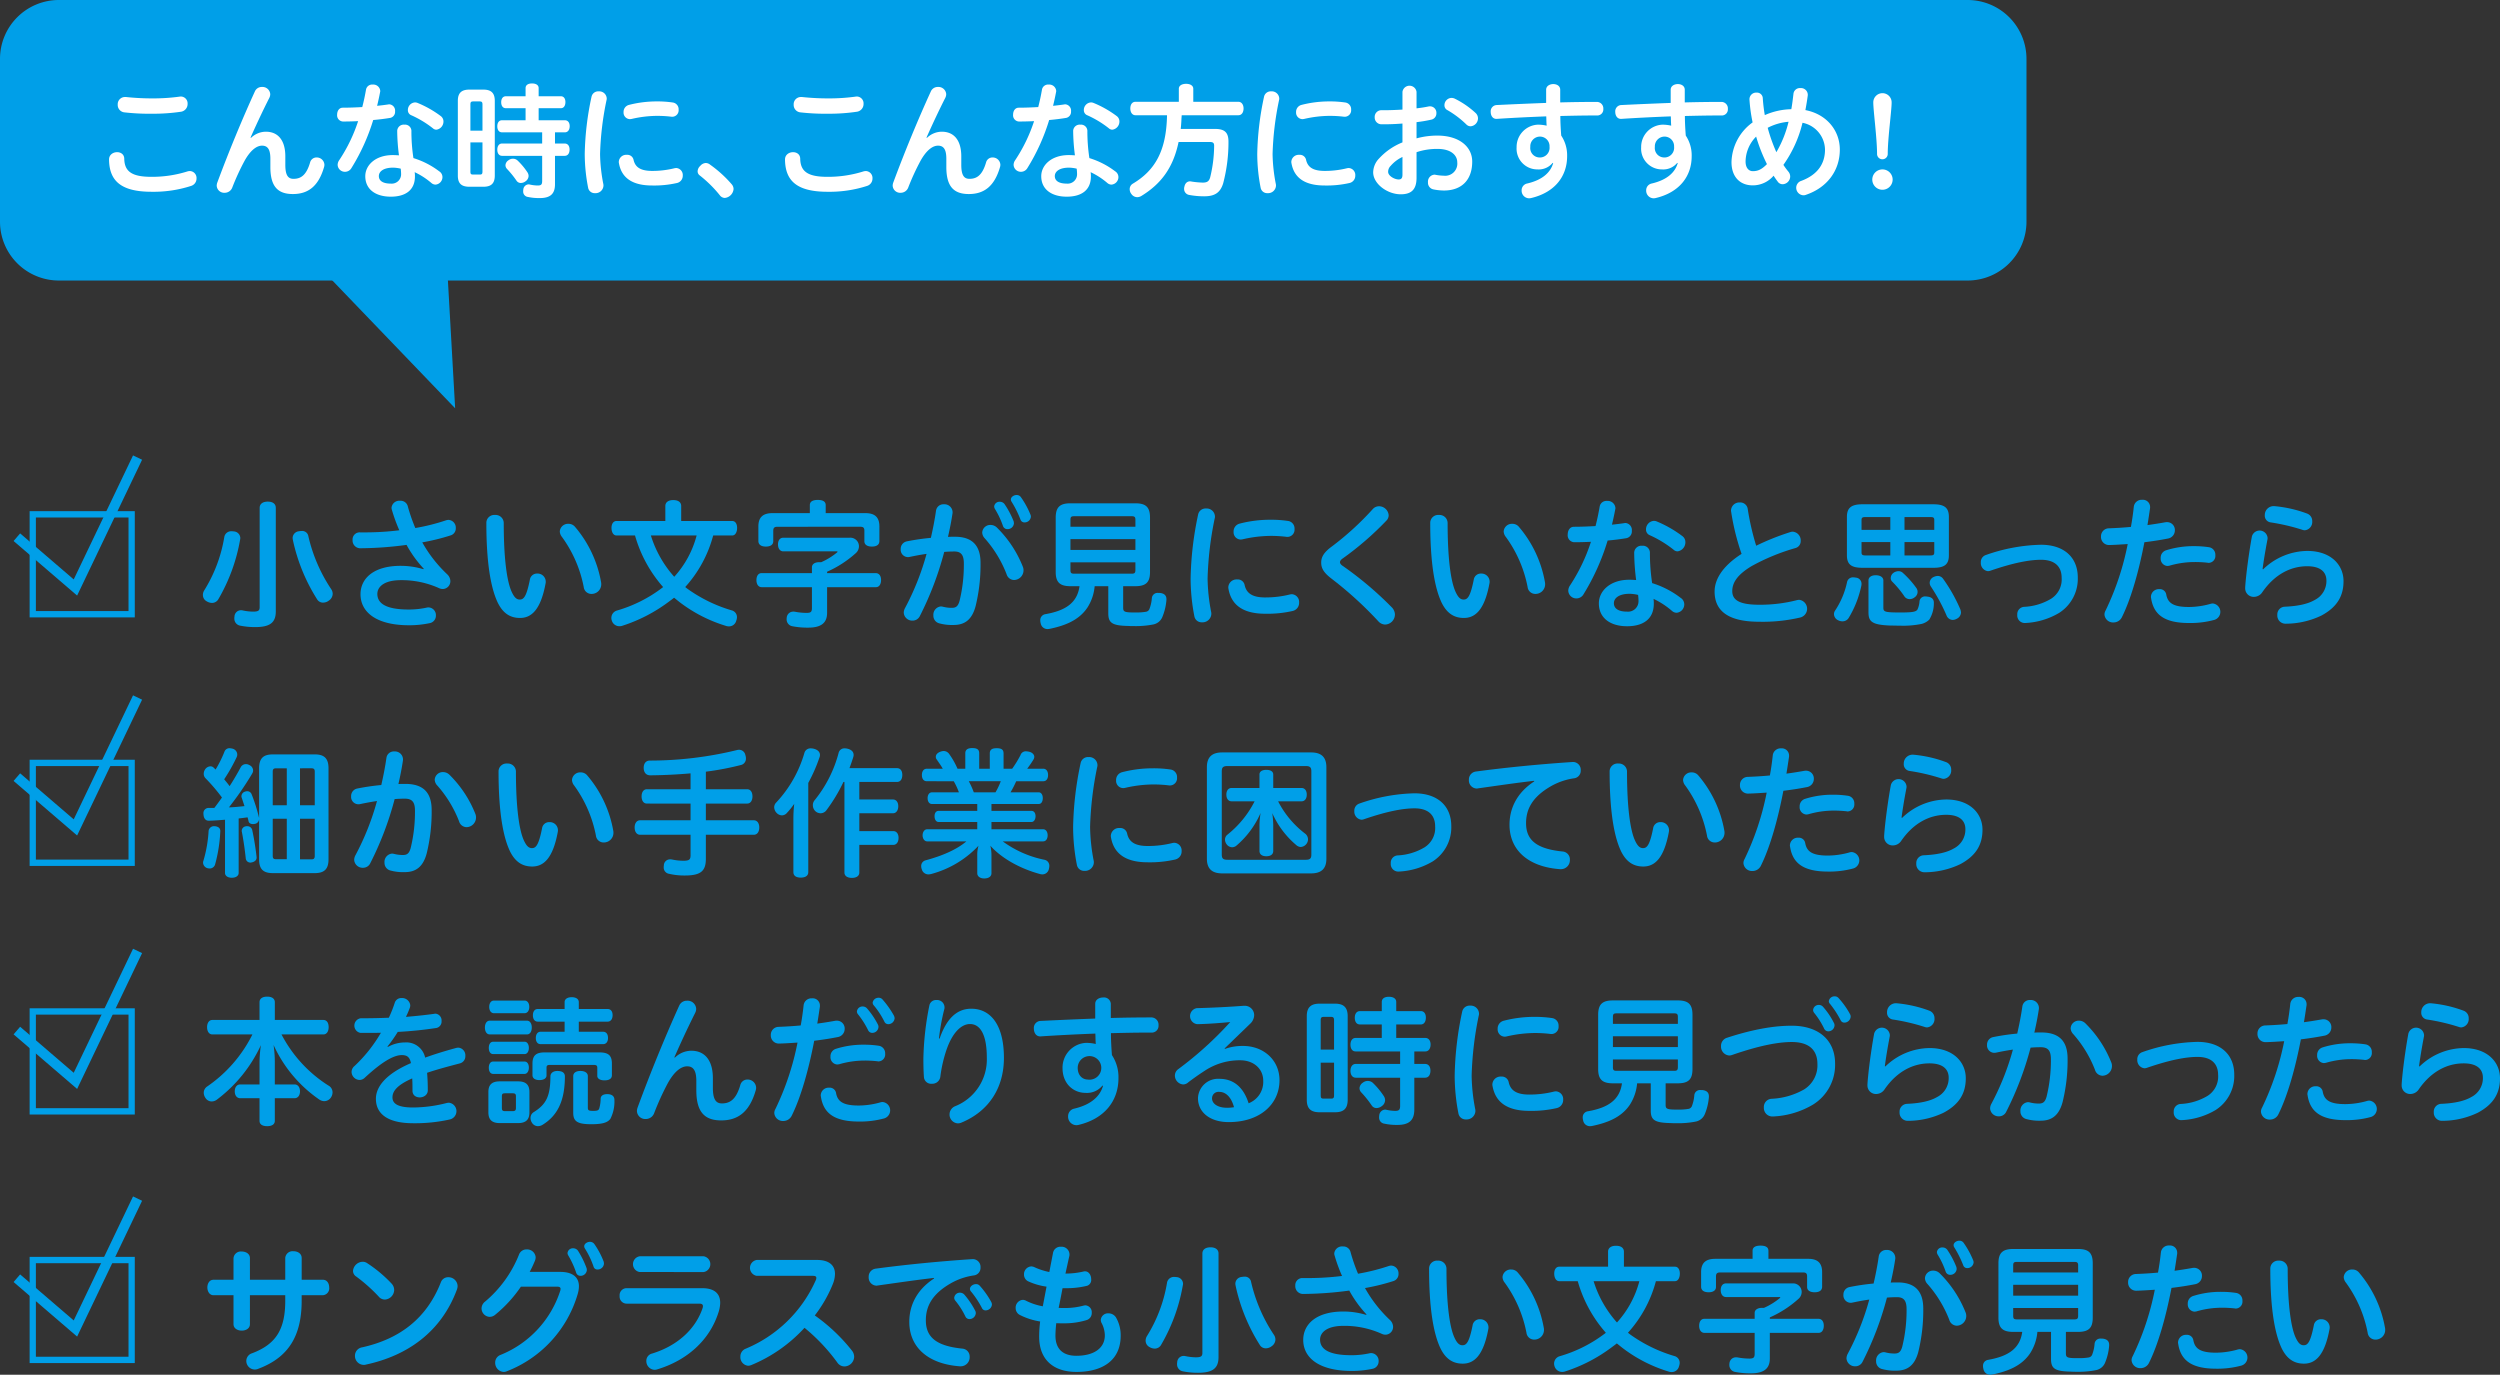 <svg xmlns="http://www.w3.org/2000/svg" width="628.006" height="345.337" viewBox="0 0 628.006 345.337">
  <rect x="0" y="0" width="628.006" height="345.337" fill="#333333" stroke="none"/>
  <defs>
    <style>
      .cls-1 {
        fill: #009fe8;
      }

      .cls-2 {
        fill: #fff;
      }
    </style>
  </defs>
  <title>support_illust</title>
  <g id="レイヤー_3" data-name="レイヤー 3">
    <g>
      <path class="cls-1" d="M14.79,0H494.265a14.791,14.791,0,0,1,14.791,14.791V55.679a14.791,14.791,0,0,1-14.791,14.791H14.791A14.791,14.791,0,0,1,0,55.679V14.79A14.79,14.79,0,0,1,14.79,0Z"/>
      <polygon class="cls-1" points="70.465 56.902 114.333 102.564 111.423 51.164 70.465 56.902"/>
      <g>
        <g>
          <path class="cls-1" d="M33.857,128.408v26.682H7.44V128.408ZM9.013,153.501H32.285V129.996H9.013Z"/>
          <path class="cls-1" d="M60.37,135.149a2.772,2.772,0,0,1-.07.494,44.82,44.82,0,0,1-5.416,14.824,1.835,1.835,0,0,1-1.642.988,2.605,2.605,0,0,1-1.293-.388,1.795,1.795,0,0,1-.979-1.588,2.169,2.169,0,0,1,.35-1.2,36.534,36.534,0,0,0,5.031-13.412,1.749,1.749,0,0,1,1.887-1.412,2.131,2.131,0,0,1,.454.035A1.726,1.726,0,0,1,60.37,135.149Zm8.91,18.459c0,2.788-1.468,3.917-5.137,3.917a18.479,18.479,0,0,1-3.948-.388,1.772,1.772,0,0,1-1.328-1.8,2.175,2.175,0,0,1,.035-.459,1.642,1.642,0,0,1,1.607-1.588,1.562,1.562,0,0,1,.385.035,13.3,13.3,0,0,0,2.655.318c1.363,0,1.678-.282,1.678-1.129V127.561c0-.988.803-1.553,2.026-1.553,1.258,0,2.026.564,2.026,1.553Zm4.229-18.459a1.738,1.738,0,0,1,1.572-1.694,5.222,5.222,0,0,1,.698-.071A1.565,1.565,0,0,1,77.457,134.69a40.062,40.062,0,0,0,5.766,13.341,2.124,2.124,0,0,1,.35,1.129,2.08,2.08,0,0,1-.943,1.694,2.425,2.425,0,0,1-1.468.529,1.726,1.726,0,0,1-1.468-.776,45.712,45.712,0,0,1-6.115-14.929A3.665,3.665,0,0,1,73.509,135.149Z"/>
          <path class="cls-1" d="M106.46,142.878a29.301,29.301,0,0,1-4.333-6,89.536,89.536,0,0,1-11.706.847,1.944,1.944,0,0,1-1.852-2.083,1.778,1.778,0,0,1,1.922-1.906h1.327a70.257,70.257,0,0,0,8.491-.529,40.436,40.436,0,0,1-1.852-5.082,1.764,1.764,0,0,1-.105-.565,1.96,1.96,0,0,1,2.167-1.765,1.848,1.848,0,0,1,1.887,1.271,44.181,44.181,0,0,0,1.922,5.577,51.539,51.539,0,0,0,7.723-1.941,2.177,2.177,0,0,1,.663-.106,1.961,1.961,0,0,1,1.782,2.083,1.822,1.822,0,0,1-1.258,1.8,53.372,53.372,0,0,1-7.163,1.765,33.477,33.477,0,0,0,6.29,8.047,2.429,2.429,0,0,1,.769,1.694,1.957,1.957,0,0,1-1.922,1.977,2.266,2.266,0,0,1-.909-.212,22.791,22.791,0,0,0-9.608-2.012c-4.333,0-5.905,1.765-5.905,3.458,0,2.259,1.956,3.918,7.861,3.918a21.155,21.155,0,0,0,4.612-.494,1.678,1.678,0,0,1,.42-.036,1.932,1.932,0,0,1,1.816,2.047,1.893,1.893,0,0,1-1.572,1.906,24.703,24.703,0,0,1-5.171.529c-8.212,0-12.195-3.282-12.195-7.8,0-3.812,3.11-7.129,10.099-7.129a19.666,19.666,0,0,1,5.695.847Z"/>
          <path class="cls-1" d="M124.339,129.36a2.044,2.044,0,0,1,2.201,2.012c0,9.177.839,14.859,2.027,17.365.698,1.482,1.293,1.871,1.991,1.871.943,0,1.678-.6,2.551-5.012a1.794,1.794,0,0,1,1.853-1.518,2.049,2.049,0,0,1,2.131,2.012,1.771,1.771,0,0,1-.034.423c-1.258,6.882-3.704,8.718-6.43,8.718-2.167,0-4.193-.882-5.661-3.988-1.677-3.635-2.795-9.812-2.795-19.906A1.987,1.987,0,0,1,124.339,129.36Zm16.283,4.129a2.068,2.068,0,0,1,2.167-1.906,2.102,2.102,0,0,1,1.642.741A29.188,29.188,0,0,1,151,146.301a2.182,2.182,0,0,1,.035.494,2.423,2.423,0,0,1-2.446,2.4,1.939,1.939,0,0,1-1.956-1.729,31.487,31.487,0,0,0-5.451-12.564A2.357,2.357,0,0,1,140.622,133.49Z"/>
          <path class="cls-1" d="M179.154,134.513a31.229,31.229,0,0,1-7.023,12.953c.384.317.769.6,1.188.882a36.927,36.927,0,0,0,10.483,4.976,1.76,1.76,0,0,1,1.327,1.729,2.802,2.802,0,0,1-.175.847,1.862,1.862,0,0,1-1.816,1.447,2.324,2.324,0,0,1-.839-.141,36.626,36.626,0,0,1-11.601-5.964c-.455-.353-.909-.741-1.363-1.094-.35.282-.733.565-1.118.847a39.728,39.728,0,0,1-11.811,6.176,2.271,2.271,0,0,1-.804.141,1.982,1.982,0,0,1-1.887-1.341,2.138,2.138,0,0,1-.14-.776,1.936,1.936,0,0,1,1.433-1.835,34.57,34.57,0,0,0,11.217-5.612,2.456,2.456,0,0,0,.349-.282,33.22,33.22,0,0,1-7.058-12.953h-4.647c-.804,0-1.259-.847-1.259-1.906,0-.988.455-1.73,1.259-1.73h12.265v-3.776c0-.882.698-1.482,1.991-1.482,1.328,0,1.992.6,1.992,1.482v3.776H183.941c.769,0,1.223.706,1.223,1.73,0,1.059-.454,1.906-1.223,1.906Zm-15.654,0a27.991,27.991,0,0,0,5.87,10.376,24.653,24.653,0,0,0,5.626-10.376Z"/>
          <path class="cls-1" d="M207.769,153.96c0,2.577-1.572,3.706-4.752,3.706a20.04,20.04,0,0,1-3.983-.353,1.739,1.739,0,0,1-1.433-1.729,2.407,2.407,0,0,1,.034-.494,1.627,1.627,0,0,1,1.643-1.447,1.979,1.979,0,0,1,.454.035,15.749,15.749,0,0,0,2.865.282c1.049,0,1.363-.211,1.363-1.235v-5.224H191.346c-.839,0-1.328-.741-1.328-1.765s.454-1.765,1.293-1.765H203.96v-1.482c0-.776.733-1.271,1.852-1.271h.489a16.853,16.853,0,0,0,3.914-2.4c.104-.071.175-.141.175-.212,0-.07-.07-.106-.21-.106h-13.418c-.839,0-1.328-.741-1.328-1.729,0-1.023.489-1.694,1.328-1.694h16.667a2.157,2.157,0,0,1,2.342,2.118,2.314,2.314,0,0,1-.804,1.765,27.056,27.056,0,0,1-7.198,4.659v.353H219.998c.839,0,1.328.706,1.328,1.729,0,1.023-.454,1.8-1.293,1.8H207.769Zm9.645-25.058c2.445,0,3.494,1.129,3.494,3.353v3.635c0,.953-.699,1.412-1.887,1.412-1.153,0-1.888-.459-1.888-1.341v-2.647c0-.776-.314-.988-1.013-.988H195.294c-.699,0-1.048.212-1.048.988v2.647c0,.882-.734,1.341-1.853,1.341-1.153,0-1.887-.459-1.887-1.412V132.254c0-2.223,1.048-3.353,3.529-3.353h9.399v-2.012c0-.882.699-1.306,1.992-1.306,1.327,0,1.991.424,1.991,1.306v2.012Z"/>
          <path class="cls-1" d="M235.132,128.267a1.871,1.871,0,0,1,1.992-1.588,2.028,2.028,0,0,1,2.166,1.977,1.724,1.724,0,0,1-.035.423c-.279,1.871-.663,3.812-1.118,5.788.595-.035,1.188-.035,1.747-.035,4.368,0,6.43,2.224,6.43,6.564a43.719,43.719,0,0,1-1.258,10.941c-.908,3.317-2.69,4.659-5.521,4.659a12.118,12.118,0,0,1-3.495-.388,1.968,1.968,0,0,1-1.572-2.012,2.095,2.095,0,0,1,1.888-2.259,2.337,2.337,0,0,1,.488.07,8.696,8.696,0,0,0,2.271.282c.979,0,1.538-.353,1.922-1.729a37.994,37.994,0,0,0,1.083-9.424c0-2.117-.698-3-2.376-3-.804,0-1.677.035-2.551.105a80.448,80.448,0,0,1-6.149,16.165,2,2,0,0,1-1.817,1.094,2.133,2.133,0,0,1-2.201-1.977,2.535,2.535,0,0,1,.314-1.165,65.511,65.511,0,0,0,5.416-13.624c-1.503.212-2.97.494-4.298.776a1.666,1.666,0,0,1-.419.036,1.851,1.851,0,0,1-1.782-2.012,1.906,1.906,0,0,1,1.537-1.941,56.595,56.595,0,0,1,6.045-.882C234.363,132.819,234.817,130.49,235.132,128.267Zm11.602,5.506a2.029,2.029,0,0,1,2.096-1.906,2.264,2.264,0,0,1,1.573.635,28.653,28.653,0,0,1,6.534,9.847,2.246,2.246,0,0,1,.175.917,2.444,2.444,0,0,1-2.377,2.436,2.007,2.007,0,0,1-1.887-1.482,29.777,29.777,0,0,0-5.451-8.965A2.251,2.251,0,0,1,246.733,133.772Zm3.005-6.565a1.337,1.337,0,0,1,1.433-1.165,1.464,1.464,0,0,1,1.153.564,22.02,22.02,0,0,1,2.306,4.341,2.778,2.778,0,0,1,.07.494,1.582,1.582,0,0,1-1.607,1.482,1.179,1.179,0,0,1-1.153-.812,21.296,21.296,0,0,0-1.992-4.235A1.354,1.354,0,0,1,249.738,127.208Zm4.192-1.729c0-.635.734-1.129,1.434-1.129a1.259,1.259,0,0,1,1.083.53,21.644,21.644,0,0,1,2.411,4.412,1.408,1.408,0,0,1,.104.494,1.569,1.569,0,0,1-1.572,1.447,1.036,1.036,0,0,1-1.049-.741,27.238,27.238,0,0,0-2.201-4.412A1.133,1.133,0,0,1,253.931,125.478Z"/>
          <path class="cls-1" d="M268.9,147.254c-2.586,0-3.704-.917-3.704-3.564v-13.659c0-2.683,1.118-3.6,3.704-3.6h16.283c2.621,0,3.704.917,3.704,3.6V143.69c0,2.647-1.083,3.564-3.704,3.564h-3.04v5.4c0,.988.314,1.165,2.411,1.2h.804a13.976,13.976,0,0,0,2.516-.177,1.141,1.141,0,0,0,.909-.812,9.513,9.513,0,0,0,.559-2.542,1.441,1.441,0,0,1,1.643-1.376h.35c1.188.106,1.677.706,1.677,1.553v.176a13.944,13.944,0,0,1-.979,4.2,3.113,3.113,0,0,1-2.271,1.977,22.77,22.77,0,0,1-4.857.423c-.454,0-.943,0-1.468-.035-4.088-.071-5.031-.777-5.031-3.177V147.254h-3.425a11.827,11.827,0,0,1-1.816,5.365c-2.167,3.247-5.731,4.553-9.4,5.329a3.037,3.037,0,0,1-.559.071,1.718,1.718,0,0,1-1.782-1.447,2.451,2.451,0,0,1-.104-.706,1.503,1.503,0,0,1,1.293-1.588c5.066-.882,8.002-2.859,8.561-7.023Zm16.318-16.694c0-.706-.244-.882-.908-.882h-14.501c-.699,0-.909.176-.909.882v1.765h16.318Zm0,4.871H268.9v2.717h16.318Zm-16.318,5.823v1.941c0,.741.21.917.909.917h14.501c.664,0,.908-.176.908-.917v-1.941Z"/>
          <path class="cls-1" d="M302.963,127.737a2.077,2.077,0,0,1,2.236,2.012,1.204,1.204,0,0,1-.035.353,84.736,84.736,0,0,0-1.816,15.247,47.21,47.21,0,0,0,.908,8.435,2.021,2.021,0,0,1,.035.459,2.205,2.205,0,0,1-2.342,2.082,1.838,1.838,0,0,1-1.921-1.518,50.06,50.06,0,0,1-.944-9.458,83.03,83.03,0,0,1,1.888-16.094A1.895,1.895,0,0,1,302.963,127.737Zm21.56,21.529a1.952,1.952,0,0,1,1.817,2.118,2.077,2.077,0,0,1-1.572,2.082,28.302,28.302,0,0,1-6.954.706c-5.381,0-8.491-2.047-9.225-6.282a1.588,1.588,0,0,1-.035-.388,2.064,2.064,0,0,1,2.236-1.941,1.752,1.752,0,0,1,1.853,1.341c.454,2.188,2.026,3.177,5.206,3.177a25.301,25.301,0,0,0,6.149-.741A2.649,2.649,0,0,1,324.522,149.266Zm-5.416-18.706a29.027,29.027,0,0,1,4.543.317,1.907,1.907,0,0,1,1.537,2.012,1.803,1.803,0,0,1-1.678,1.976h-.244a32.278,32.278,0,0,0-4.193-.247,31.769,31.769,0,0,0-6.884.847,2.676,2.676,0,0,1-.523.071,1.82,1.82,0,0,1-1.782-1.977,2.008,2.008,0,0,1,1.468-2.012A30.547,30.547,0,0,1,319.106,130.561Z"/>
          <path class="cls-1" d="M346.426,127.172a2.445,2.445,0,0,1,2.411,2.259,1.945,1.945,0,0,1-.594,1.376,76.521,76.521,0,0,1-10.973,9.494c-.454.317-.663.635-.663.917,0,.317.244.67.769.988a87.456,87.456,0,0,1,12.194,10.306,2.665,2.665,0,0,1,.839,1.871,2.544,2.544,0,0,1-2.445,2.506,2.353,2.353,0,0,1-1.748-.847,93.276,93.276,0,0,0-11.565-10.553c-2.167-1.624-2.761-2.753-2.761-4.165,0-1.306.56-2.506,2.69-4.059a72.409,72.409,0,0,0,10.273-9.388A2.095,2.095,0,0,1,346.426,127.172Z"/>
          <path class="cls-1" d="M361.444,129.36a2.044,2.044,0,0,1,2.201,2.012c0,9.177.839,14.859,2.027,17.365.698,1.482,1.293,1.871,1.991,1.871.943,0,1.678-.6,2.551-5.012a1.794,1.794,0,0,1,1.853-1.518,2.049,2.049,0,0,1,2.131,2.012,1.771,1.771,0,0,1-.034.423c-1.258,6.882-3.704,8.718-6.43,8.718-2.167,0-4.193-.882-5.661-3.988-1.677-3.635-2.795-9.812-2.795-19.906A1.987,1.987,0,0,1,361.444,129.36Zm16.283,4.129a2.068,2.068,0,0,1,2.167-1.906,2.102,2.102,0,0,1,1.642.741,29.188,29.188,0,0,1,6.569,13.976,2.182,2.182,0,0,1,.035.494,2.423,2.423,0,0,1-2.446,2.4,1.939,1.939,0,0,1-1.956-1.729,31.487,31.487,0,0,0-5.451-12.564A2.357,2.357,0,0,1,377.728,133.49Z"/>
          <path class="cls-1" d="M401.849,127.208a1.724,1.724,0,0,1,1.852-1.376,1.935,1.935,0,0,1,2.097,1.765.982.982,0,0,1-.035.318c-.244,1.306-.523,2.612-.838,3.882,1.118-.106,2.166-.247,3.145-.388a.67.67,0,0,1,.245-.036,1.774,1.774,0,0,1,1.606,1.977,1.727,1.727,0,0,1-1.327,1.835c-1.468.247-3.11.458-4.752.6a56.944,56.944,0,0,1-6.046,13.482,2.055,2.055,0,0,1-1.782,1.059,2.023,2.023,0,0,1-2.062-1.941,2.378,2.378,0,0,1,.455-1.341,45.226,45.226,0,0,0,5.241-10.941c-1.468.071-2.9.106-4.229.106a1.739,1.739,0,0,1-1.607-1.941c0-.988.524-1.941,1.572-1.941,1.678,0,3.529-.071,5.417-.176C401.22,130.525,401.569,128.866,401.849,127.208Zm20.337,22.976a1.935,1.935,0,0,1,.908,1.624,2.112,2.112,0,0,1-1.922,2.118,1.773,1.773,0,0,1-1.118-.423,20.545,20.545,0,0,0-4.683-3.071,7.506,7.506,0,0,1,.07,1.2c0,3.953-2.761,5.682-6.709,5.682-4.158,0-7.094-2.012-7.094-5.753,0-3.07,2.796-5.929,7.652-5.929.56,0,1.153.035,1.713.071a56.677,56.677,0,0,1-.489-6.882,1.809,1.809,0,0,1,1.991-1.729,1.775,1.775,0,0,1,1.957,1.694,50.496,50.496,0,0,0,.56,7.694A22.811,22.811,0,0,1,422.186,150.184Zm-12.789-1.023c-2.831,0-3.983,1.165-3.983,2.365,0,1.306,1.083,2.118,3.319,2.118a2.619,2.619,0,0,0,2.865-2.682,13.427,13.427,0,0,0-.104-1.518A10.348,10.348,0,0,0,409.396,149.16ZM422.64,134.69a1.871,1.871,0,0,1,.733,1.518,2.293,2.293,0,0,1-1.957,2.294,1.448,1.448,0,0,1-.978-.388,28.055,28.055,0,0,0-6.011-3.67,1.498,1.498,0,0,1-.943-1.447,2.119,2.119,0,0,1,1.957-2.153,1.806,1.806,0,0,1,.733.141A29.14,29.14,0,0,1,422.64,134.69Z"/>
          <path class="cls-1" d="M449.721,133.667a1.959,1.959,0,0,1,.629-.106,2.182,2.182,0,0,1,1.992,2.294,1.795,1.795,0,0,1-1.258,1.8,52.622,52.622,0,0,0-11.077,4.553c-3.704,2.223-4.857,4.271-4.857,6.282,0,2.259,1.817,3.423,6.779,3.423a37.144,37.144,0,0,0,9.505-1.165,2.666,2.666,0,0,1,.523-.071,2.261,2.261,0,0,1,.245,4.447,41.395,41.395,0,0,1-10.309,1.059c-7.513,0-11.182-2.541-11.182-7.588,0-2.894,1.782-6.247,6.779-9.459a59.31,59.31,0,0,1-2.621-10.588.982.982,0,0,1-.035-.318,2.089,2.089,0,0,1,2.202-2.012,1.892,1.892,0,0,1,1.991,1.588,64.681,64.681,0,0,0,2.132,9.282A62.631,62.631,0,0,1,449.721,133.667Z"/>
          <path class="cls-1" d="M462.797,156.078a2.375,2.375,0,0,1-1.153-.317,1.741,1.741,0,0,1-.943-1.482,1.558,1.558,0,0,1,.314-.953,20.697,20.697,0,0,0,2.97-7.094,1.499,1.499,0,0,1,1.607-1.2,4.288,4.288,0,0,1,.629.071,1.542,1.542,0,0,1,1.398,1.518,2.182,2.182,0,0,1-.035.459,25.967,25.967,0,0,1-3.215,8.188A1.815,1.815,0,0,1,462.797,156.078Zm22.922-29.399c2.831,0,3.844.953,3.844,3.176v9.635c0,2.224-1.013,3.141-3.844,3.141H467.828c-2.865,0-3.878-.917-3.878-3.141V129.855c0-2.223,1.013-3.176,3.878-3.176Zm-17.156,3.212c-.699,0-.943.141-.943.741v2.47h7.232v-3.211Zm6.289,6.282h-7.232v2.612c0,.564.244.741.943.741h6.289Zm-5.485,9.635c0-.812.733-1.306,1.816-1.306,1.118,0,1.922.494,1.922,1.306v6.847c0,1.059.42,1.2,4.333,1.2,3.215,0,3.879-.212,4.229-.741a5.692,5.692,0,0,0,.524-2.118,1.395,1.395,0,0,1,1.572-1.165,1.299,1.299,0,0,1,.349.035c1.188.106,1.678.706,1.678,1.518v.141a7.721,7.721,0,0,1-1.153,4.129,4.288,4.288,0,0,1-1.852,1.059,22.916,22.916,0,0,1-5.416.459c-.839,0-1.713-.035-2.551-.035-4.578-.177-5.451-.988-5.451-3.318Zm12.055,1.941a1.652,1.652,0,0,1-.454,2.294,1.978,1.978,0,0,1-1.258.459,1.601,1.601,0,0,1-1.258-.6,25.048,25.048,0,0,0-3.18-3.847,1.207,1.207,0,0,1-.314-.847,1.657,1.657,0,0,1,.733-1.341,2.277,2.277,0,0,1,1.224-.388,1.578,1.578,0,0,1,1.118.459A23.301,23.301,0,0,1,481.421,147.749Zm4.473-17.117c0-.6-.244-.741-.908-.741H478.416v3.211h7.478Zm-.908,8.894c.664,0,.908-.176.908-.741v-2.612H478.416v3.353Zm1.782,5.153a1.644,1.644,0,0,1,1.362.741,40.301,40.301,0,0,1,4.298,7.624,2.608,2.608,0,0,1,.175.847,1.815,1.815,0,0,1-1.083,1.553,2.065,2.065,0,0,1-.979.282,1.713,1.713,0,0,1-1.572-1.129,45.483,45.483,0,0,0-3.913-7.235,1.718,1.718,0,0,1-.314-.953,1.644,1.644,0,0,1,.943-1.447A2.734,2.734,0,0,1,486.768,144.678Z"/>
          <path class="cls-1" d="M512.685,136.843c5.976,0,9.26,3.317,9.26,8.224a10.161,10.161,0,0,1-4.682,8.894,18.34,18.34,0,0,1-8.562,2.542h-.14a1.898,1.898,0,0,1-1.817-2.083,1.841,1.841,0,0,1,1.678-1.977,14.504,14.504,0,0,0,6.778-2.012,5.737,5.737,0,0,0,2.691-5.294c0-2.718-1.607-4.518-5.172-4.518-2.9,0-6.919.741-12.754,2.753a1.919,1.919,0,0,1-.594.106,2.041,2.041,0,0,1-1.782-2.188,1.85,1.85,0,0,1,1.258-1.87A44.42,44.42,0,0,1,512.685,136.843Z"/>
          <path class="cls-1" d="M536.022,127.243a1.986,1.986,0,0,1,2.097-1.694,1.819,1.819,0,0,1,1.992,1.765v.282c-.21,1.412-.42,2.859-.664,4.306,1.572-.212,3.109-.459,4.473-.706a2.136,2.136,0,0,1,.454-.035,1.956,1.956,0,0,1,1.957,2.047,2.082,2.082,0,0,1-1.782,2.083c-1.782.353-3.809.67-5.87.917-1.363,7.129-3.32,14.153-5.661,18.847a2.322,2.322,0,0,1-2.097,1.306,2.154,2.154,0,0,1-2.271-1.977,1.97,1.97,0,0,1,.28-1.023,68.407,68.407,0,0,0,5.556-16.694c-1.607.105-3.18.211-4.647.247a2.018,2.018,0,0,1-2.062-2.118,1.998,1.998,0,0,1,2.026-2.083c1.782-.07,3.634-.176,5.486-.353C535.604,130.667,535.848,128.937,536.022,127.243Zm19.848,24.353a2.11,2.11,0,0,1,.35,4.129,23.022,23.022,0,0,1-6.325.777c-6.114,0-8.91-2.047-9.539-6.282a.982.982,0,0,1-.035-.318,1.975,1.975,0,0,1,2.097-1.906,1.618,1.618,0,0,1,1.747,1.341c.385,2.117,1.747,3.141,5.661,3.141a20.238,20.238,0,0,0,5.416-.777A2.134,2.134,0,0,1,555.87,151.596Zm-4.647-14.4a24.326,24.326,0,0,1,3.773.282,1.896,1.896,0,0,1,1.503,1.977,1.745,1.745,0,0,1-1.643,1.941.863.863,0,0,1-.279-.035,28.533,28.533,0,0,0-3.215-.176,22.749,22.749,0,0,0-6.395.917,3.59,3.59,0,0,1-.524.07,1.826,1.826,0,0,1-1.677-1.976,1.953,1.953,0,0,1,1.293-1.941A22.868,22.868,0,0,1,551.223,137.196Z"/>
          <path class="cls-1" d="M568.503,143.019a16.167,16.167,0,0,1,11.077-4.624c6.01,0,9.12,3.565,9.12,7.588,0,3.882-1.747,6.6-5.557,8.647a20.819,20.819,0,0,1-8.945,2.047h-.104a2.047,2.047,0,0,1-2.026-2.188,1.947,1.947,0,0,1,1.887-2.083c3.319-.141,5.835-.706,7.513-1.694a5.327,5.327,0,0,0,2.936-4.871c0-2.012-1.328-3.6-4.822-3.6-4.229,0-8.247,2.118-11.287,6.529a2.548,2.548,0,0,1-2.096,1.165,2.129,2.129,0,0,1-2.202-2.188v-.247c.21-3.247.943-8.647,1.678-12.706a2.008,2.008,0,0,1,3.948.317,1.729,1.729,0,0,1-.035.424c-.594,3.141-.943,5.294-1.223,7.412Zm11.042-14.011a1.982,1.982,0,0,1,1.293,1.941,2.093,2.093,0,0,1-1.853,2.259,1.757,1.757,0,0,1-.594-.106,50.581,50.581,0,0,0-7.967-1.871,1.691,1.691,0,0,1-1.502-1.8,2.229,2.229,0,0,1,2.166-2.294h.175A31.487,31.487,0,0,1,579.545,129.008Z"/>
          <path class="cls-1" d="M33.857,190.847v26.682H7.44V190.847ZM9.013,215.941H32.285V192.435H9.013Z"/>
          <path class="cls-1" d="M55.338,208.741v.071a37.381,37.381,0,0,1-1.292,8.294,1.408,1.408,0,0,1-1.398,1.059,2.665,2.665,0,0,1-.523-.07,1.519,1.519,0,0,1-1.118-1.376,1.419,1.419,0,0,1,.104-.529,32.875,32.875,0,0,0,1.293-7.482,1.363,1.363,0,0,1,1.468-1.165h.069C54.779,207.611,55.338,208,55.338,208.741Zm1.188-2.823c-1.328.106-2.69.212-3.948.247h-.14c-.77,0-1.259-.529-1.328-1.624v-.106a1.306,1.306,0,0,1,1.362-1.482h1.363c.664-.847,1.293-1.729,1.922-2.612a45.752,45.752,0,0,0-4.123-4.835,1.555,1.555,0,0,1-.455-1.129,1.932,1.932,0,0,1,.42-1.2,1.622,1.622,0,0,1,1.258-.67,1.101,1.101,0,0,1,.804.318,6.51,6.51,0,0,1,.489.494,29.465,29.465,0,0,0,2.271-4.588,1.314,1.314,0,0,1,1.293-.776,3.501,3.501,0,0,1,.804.141,1.56,1.56,0,0,1,1.083,1.412,1.654,1.654,0,0,1-.14.67,42.981,42.981,0,0,1-3.146,5.577c.454.564.943,1.129,1.363,1.73,1.048-1.624,1.991-3.247,2.761-4.694a1.496,1.496,0,0,1,1.327-.847,1.736,1.736,0,0,1,.874.247,1.518,1.518,0,0,1,.943,1.341,1.548,1.548,0,0,1-.245.812,77.748,77.748,0,0,1-5.835,8.47c1.293-.035,2.62-.176,3.913-.317-.244-.706-.454-1.412-.663-2.012a1.093,1.093,0,0,1-.105-.459,1.228,1.228,0,0,1,.908-1.165,1.567,1.567,0,0,1,.56-.106,1.169,1.169,0,0,1,1.083.741,42.485,42.485,0,0,1,1.853,5.858,1.123,1.123,0,0,1,.034.353,1.271,1.271,0,0,1-.978,1.235,3.047,3.047,0,0,1-.56.071c-.559,0-1.048-.247-1.118-.777-.07-.282-.14-.6-.244-.917-.524.071-1.538.212-2.236.282V219.294c0,.741-.734,1.2-1.713,1.2s-1.712-.459-1.712-1.2Zm5.521,1.624a1.264,1.264,0,0,1,1.293.882,66.1,66.1,0,0,1,1.118,6.917v.106c0,.67-.594,1.094-1.293,1.2a.58.58,0,0,1-.244.036,1.154,1.154,0,0,1-1.188-1.059c-.209-2.012-.559-4.518-.978-6.67a.524.524,0,0,1-.035-.247,1.168,1.168,0,0,1,1.013-1.129A.964.964,0,0,1,62.047,207.541Zm20.477,8.329c0,2.506-1.118,3.459-3.459,3.459H68.547c-2.376,0-3.46-.953-3.46-3.459v-22.835c0-2.576,1.084-3.529,3.46-3.529H79.064c2.341,0,3.459.953,3.459,3.494ZM69.351,193c-.595,0-.839.212-.839.812v8.471H72.041V193Zm-.839,21.988c0,.671.244.847.839.847H72.041V205.67h-3.529Zm6.849-12.706h3.704v-8.471c0-.6-.245-.812-.804-.812H75.36Zm0,3.388v10.2h2.9c.559,0,.804-.211.804-.882v-9.317Z"/>
          <path class="cls-1" d="M97.076,190.353a1.871,1.871,0,0,1,1.992-1.588,2.028,2.028,0,0,1,2.166,1.977,1.771,1.771,0,0,1-.034.423c-.28,1.871-.664,3.812-1.118,5.788.594-.035,1.188-.035,1.747-.035,4.542,0,6.604,2.224,6.604,6.565a43.671,43.671,0,0,1-1.258,10.941c-.908,3.317-2.69,4.659-5.521,4.659a12.106,12.106,0,0,1-3.494-.388,1.968,1.968,0,0,1-1.573-2.012,2.095,2.095,0,0,1,1.888-2.259,2.346,2.346,0,0,1,.489.07,8.685,8.685,0,0,0,2.271.283c.979,0,1.538-.353,1.922-1.729a37.993,37.993,0,0,0,1.083-9.423c0-2.118-.698-3-2.551-3-.803,0-1.677.035-2.551.106a80.443,80.443,0,0,1-6.149,16.164,1.999,1.999,0,0,1-1.817,1.094,2.132,2.132,0,0,1-2.201-1.977,2.535,2.535,0,0,1,.314-1.165,65.506,65.506,0,0,0,5.416-13.623c-1.502.211-2.97.494-4.298.776a1.688,1.688,0,0,1-.419.035,1.851,1.851,0,0,1-1.782-2.012,1.906,1.906,0,0,1,1.537-1.941,56.595,56.595,0,0,1,6.045-.882C96.308,194.906,96.762,192.577,97.076,190.353Zm12.125,5.506a2.029,2.029,0,0,1,2.097-1.906,2.258,2.258,0,0,1,1.572.635,28.64,28.64,0,0,1,6.535,9.847,2.245,2.245,0,0,1,.174.917,2.443,2.443,0,0,1-2.376,2.436,2.007,2.007,0,0,1-1.887-1.482,29.768,29.768,0,0,0-5.451-8.964A2.254,2.254,0,0,1,109.201,195.859Z"/>
          <path class="cls-1" d="M127.403,191.8a2.044,2.044,0,0,1,2.201,2.012c0,9.177.839,14.859,2.027,17.365.698,1.482,1.293,1.871,1.991,1.871.943,0,1.678-.6,2.551-5.012a1.794,1.794,0,0,1,1.853-1.518,2.049,2.049,0,0,1,2.131,2.012,1.771,1.771,0,0,1-.034.423c-1.258,6.882-3.704,8.718-6.43,8.718-2.167,0-4.193-.882-5.661-3.988-1.677-3.635-2.795-9.812-2.795-19.906A1.987,1.987,0,0,1,127.403,191.8Zm16.283,4.129a2.068,2.068,0,0,1,2.167-1.906,2.102,2.102,0,0,1,1.642.741,29.188,29.188,0,0,1,6.569,13.976,2.182,2.182,0,0,1,.035.494,2.423,2.423,0,0,1-2.446,2.4,1.939,1.939,0,0,1-1.956-1.729,31.487,31.487,0,0,0-5.451-12.564A2.357,2.357,0,0,1,143.687,195.929Z"/>
          <path class="cls-1" d="M173.471,194.271c-3.214.282-6.604.459-10.098.494-1.153,0-1.678-.812-1.678-1.906,0-1.023.524-1.8,1.538-1.8a92.425,92.425,0,0,0,21.769-2.611,2.348,2.348,0,0,1,.664-.106,1.61,1.61,0,0,1,1.572,1.341,2.32,2.32,0,0,1,.14.812,1.626,1.626,0,0,1-1.327,1.694,71.59,71.59,0,0,1-8.736,1.659v4.412h10.378c.839,0,1.328.741,1.328,1.8,0,1.059-.489,1.8-1.328,1.8H177.314v4.2h12.056c.839,0,1.362.741,1.362,1.8,0,1.094-.523,1.835-1.362,1.835H177.314V215.729c0,3-1.188,4.2-5.241,4.2a16.791,16.791,0,0,1-3.983-.424,1.578,1.578,0,0,1-1.362-1.659,2.243,2.243,0,0,1,.034-.459,1.549,1.549,0,0,1,1.573-1.518,2.136,2.136,0,0,1,.454.035,13.866,13.866,0,0,0,2.83.318c1.468,0,1.852-.247,1.852-1.376v-5.153H160.787c-.839,0-1.363-.741-1.363-1.835,0-1.059.524-1.8,1.363-1.8h12.684v-4.2H162.499c-.839,0-1.328-.741-1.328-1.8,0-1.059.489-1.8,1.328-1.8H173.471Z"/>
          <path class="cls-1" d="M199.301,205.635a33.206,33.206,0,0,1,.21-3.706,19.642,19.642,0,0,1-1.817,2.259,1.688,1.688,0,0,1-1.258.635,1.92,1.92,0,0,1-1.293-.564,2.133,2.133,0,0,1-.664-1.447,1.72,1.72,0,0,1,.524-1.235,30.583,30.583,0,0,0,7.059-12.423,1.577,1.577,0,0,1,1.607-1.165,3.352,3.352,0,0,1,.804.106c1.013.282,1.502.847,1.502,1.553a1.657,1.657,0,0,1-.14.671,40.444,40.444,0,0,1-2.795,6.353V219.082c0,.917-.734,1.376-1.888,1.376-1.152,0-1.852-.459-1.852-1.376Zm12.579-9.212a41.25,41.25,0,0,1-4.298,7.129,1.813,1.813,0,0,1-1.433.741,1.927,1.927,0,0,1-1.293-.494,2.061,2.061,0,0,1-.664-1.553,1.855,1.855,0,0,1,.42-1.2,31.551,31.551,0,0,0,6.045-11.894,1.484,1.484,0,0,1,1.537-1.165,3.071,3.071,0,0,1,.769.106c1.014.282,1.468.812,1.468,1.553a1.991,1.991,0,0,1-.104.6c-.279.882-.594,1.8-.943,2.718H225.333c.873,0,1.328.706,1.328,1.694,0,1.059-.455,1.765-1.328,1.765h-9.47V200.835h8.456c.839,0,1.328.706,1.328,1.694s-.489,1.765-1.328,1.765h-8.456v4.482h8.526c.839,0,1.328.706,1.328,1.694,0,1.023-.489,1.765-1.328,1.765h-8.526V219.188c0,.847-.733,1.341-1.852,1.341-1.153,0-1.887-.494-1.887-1.341V196.423Z"/>
          <path class="cls-1" d="M232.808,196.247c-.77,0-1.224-.6-1.224-1.553,0-.953.454-1.588,1.224-1.588h4.018c-.419-.776-1.048-1.624-1.502-2.294a1.087,1.087,0,0,1-.245-.706c0-.494.35-.953,1.049-1.235a2.557,2.557,0,0,1,.943-.212,1.689,1.689,0,0,1,1.362.741,19.616,19.616,0,0,1,2.097,3.706h1.957v-3.882c0-.953.664-1.306,1.747-1.306,1.188,0,1.747.353,1.747,1.306V193.106h2.655v-3.847c0-.988.629-1.306,1.713-1.306,1.188,0,1.747.317,1.747,1.306V193.106h2.166a28.221,28.221,0,0,0,2.097-3.423,1.368,1.368,0,0,1,1.363-.953,3.843,3.843,0,0,1,.803.106c.839.211,1.293.741,1.293,1.306a1.445,1.445,0,0,1-.174.6c-.42.706-.979,1.518-1.607,2.365h4.053c.734,0,1.188.635,1.188,1.588,0,.953-.454,1.553-1.188,1.553h-6.813a26.211,26.211,0,0,1-1.433,2.788h7.093c.629,0,1.014.635,1.014,1.447,0,.882-.385,1.482-1.014,1.482H249.056v1.729h10.063c.629,0,1.013.565,1.013,1.341s-.384,1.447-1.013,1.447H249.056v1.835h12.998c.699,0,1.118.67,1.118,1.518s-.419,1.518-1.118,1.518h-10.168a26.617,26.617,0,0,0,10.482,4.624,1.517,1.517,0,0,1,1.224,1.588,2.645,2.645,0,0,1-.105.706,1.669,1.669,0,0,1-1.642,1.376,2.342,2.342,0,0,1-.664-.106c-4.683-1.271-9.435-3.776-12.404-7.094a9.872,9.872,0,0,1,.279,2.4v4.518c0,.776-.664,1.306-1.817,1.306-1.048,0-1.747-.529-1.747-1.306v-4.482a7.903,7.903,0,0,1,.314-2.435,25.243,25.243,0,0,1-11.846,7.094,3.035,3.035,0,0,1-.733.106,1.706,1.706,0,0,1-1.678-1.306,1.984,1.984,0,0,1-.14-.741,1.456,1.456,0,0,1,1.083-1.482c4.158-1.129,7.688-2.612,10.273-4.765H232.877c-.629,0-1.118-.67-1.118-1.518s.489-1.518,1.118-1.518h12.614v-1.835h-9.714c-.664,0-1.014-.67-1.014-1.447s.35-1.341,1.014-1.341h9.714v-1.729H234.1c-.663,0-1.083-.6-1.083-1.482,0-.812.42-1.447,1.083-1.447h6.779a16.749,16.749,0,0,0-1.293-2.788Zm10.552,0a19.973,19.973,0,0,1,1.259,2.788h5.45a16.94,16.94,0,0,0,1.328-2.788Z"/>
          <path class="cls-1" d="M273.449,190.176a2.077,2.077,0,0,1,2.236,2.012,1.204,1.204,0,0,1-.035.353,84.737,84.737,0,0,0-1.816,15.247,47.21,47.21,0,0,0,.908,8.435,2.021,2.021,0,0,1,.035.459,2.205,2.205,0,0,1-2.342,2.082,1.838,1.838,0,0,1-1.921-1.518,50.06,50.06,0,0,1-.944-9.459,83.03,83.03,0,0,1,1.888-16.094A1.895,1.895,0,0,1,273.449,190.176Zm21.56,21.529a1.952,1.952,0,0,1,1.817,2.118,2.077,2.077,0,0,1-1.572,2.082,28.303,28.303,0,0,1-6.954.706c-5.381,0-8.491-2.047-9.225-6.282a1.588,1.588,0,0,1-.035-.388A2.064,2.064,0,0,1,281.276,208a1.752,1.752,0,0,1,1.853,1.341c.454,2.188,2.026,3.177,5.206,3.177a25.301,25.301,0,0,0,6.149-.741A2.649,2.649,0,0,1,295.009,211.706ZM289.593,193a29.026,29.026,0,0,1,4.543.317,1.907,1.907,0,0,1,1.537,2.012,1.803,1.803,0,0,1-1.678,1.976H293.751a32.277,32.277,0,0,0-4.193-.247,31.769,31.769,0,0,0-6.884.847,2.676,2.676,0,0,1-.523.071A1.82,1.82,0,0,1,280.368,196a2.008,2.008,0,0,1,1.468-2.012A30.547,30.547,0,0,1,289.593,193Z"/>
          <path class="cls-1" d="M333.19,215.729c0,2.541-1.328,3.67-3.844,3.67H307.019c-2.517,0-3.844-1.129-3.844-3.67V192.718c0-2.577,1.327-3.706,3.844-3.706h22.328c2.516,0,3.844,1.129,3.844,3.706Zm-5.172.247c1.083,0,1.397-.353,1.397-1.306v-20.894c0-.988-.314-1.341-1.397-1.341H308.346c-1.118,0-1.433.353-1.433,1.341v20.894c0,.953.314,1.306,1.433,1.306Zm-1.083-18.035c.839,0,1.328.671,1.328,1.659,0,1.023-.489,1.694-1.328,1.694h-5.87a23.829,23.829,0,0,0,6.884,8.188,1.848,1.848,0,0,1,.629,1.412,1.961,1.961,0,0,1-1.817,1.87,1.769,1.769,0,0,1-1.153-.494,22.372,22.372,0,0,1-6.01-8.012,23.259,23.259,0,0,1,.244,3.105v6.388c0,.882-.663,1.341-1.747,1.341-1.048,0-1.712-.459-1.712-1.341v-6.388a20.518,20.518,0,0,1,.279-3.141,22.447,22.447,0,0,1-5.975,8.118,1.7,1.7,0,0,1-1.153.494,1.751,1.751,0,0,1-1.397-.741,2.08,2.08,0,0,1-.42-1.2,1.595,1.595,0,0,1,.629-1.235,25.277,25.277,0,0,0,6.814-8.365h-5.766c-.839,0-1.328-.67-1.328-1.694,0-.988.489-1.659,1.328-1.659h6.988v-3.388c0-.741.664-1.165,1.712-1.165,1.084,0,1.747.423,1.747,1.165v3.388Z"/>
          <path class="cls-1" d="M355.306,199.282c5.976,0,9.26,3.317,9.26,8.224a10.161,10.161,0,0,1-4.682,8.894,18.34,18.34,0,0,1-8.562,2.542h-.14a1.898,1.898,0,0,1-1.817-2.083,1.841,1.841,0,0,1,1.678-1.977,14.504,14.504,0,0,0,6.778-2.012,5.737,5.737,0,0,0,2.691-5.294c0-2.718-1.607-4.518-5.172-4.518-2.9,0-6.919.741-12.754,2.753a1.919,1.919,0,0,1-.594.106,2.041,2.041,0,0,1-1.782-2.188,1.85,1.85,0,0,1,1.258-1.87A44.42,44.42,0,0,1,355.306,199.282Z"/>
          <path class="cls-1" d="M385.378,196.141c-4.054.459-8.386,1.094-14.151,1.906a.964.964,0,0,1-.314.035,2.03,2.03,0,0,1-1.922-2.188,2.009,2.009,0,0,1,1.747-2.083c7.338-.988,15.863-1.835,24.354-2.4h.105a1.961,1.961,0,0,1,1.887,2.118,1.898,1.898,0,0,1-1.643,1.977,16.354,16.354,0,0,0-5.87,2.012c-4.718,2.718-6.22,5.823-6.22,9.282,0,4.165,2.551,6.423,9.12,7.094a1.984,1.984,0,0,1,1.887,2.083,2.262,2.262,0,0,1-2.236,2.365h-.21c-8.281-.6-12.719-5.012-12.719-11.153,0-3.917,1.677-7.941,6.22-10.906Z"/>
          <path class="cls-1" d="M406.508,191.8a2.045,2.045,0,0,1,2.202,2.012c0,9.177.838,14.859,2.026,17.365.698,1.482,1.293,1.871,1.991,1.871.943,0,1.678-.6,2.551-5.012a1.794,1.794,0,0,1,1.853-1.518,2.049,2.049,0,0,1,2.131,2.012,1.771,1.771,0,0,1-.034.423c-1.258,6.882-3.704,8.718-6.43,8.718-2.167,0-4.193-.882-5.661-3.988-1.677-3.635-2.795-9.812-2.795-19.906A1.987,1.987,0,0,1,406.508,191.8Zm16.283,4.129a2.068,2.068,0,0,1,2.167-1.906,2.105,2.105,0,0,1,1.643.741,29.196,29.196,0,0,1,6.568,13.976,2.181,2.181,0,0,1,.035.494,2.423,2.423,0,0,1-2.446,2.4,1.939,1.939,0,0,1-1.956-1.729,31.487,31.487,0,0,0-5.451-12.564A2.357,2.357,0,0,1,422.791,195.929Z"/>
          <path class="cls-1" d="M445.33,189.683a1.986,1.986,0,0,1,2.097-1.694,1.819,1.819,0,0,1,1.992,1.765v.282c-.21,1.412-.42,2.859-.664,4.306,1.572-.212,3.109-.459,4.473-.706a2.136,2.136,0,0,1,.454-.035,1.956,1.956,0,0,1,1.957,2.047,2.082,2.082,0,0,1-1.782,2.083c-1.782.353-3.809.67-5.87.917-1.363,7.129-3.32,14.153-5.661,18.847a2.322,2.322,0,0,1-2.097,1.306,2.153,2.153,0,0,1-2.271-1.977,1.97,1.97,0,0,1,.28-1.023A68.407,68.407,0,0,0,443.793,199.106c-1.607.105-3.18.211-4.647.247a2.018,2.018,0,0,1-2.062-2.118,1.997,1.997,0,0,1,2.026-2.083c1.782-.07,3.634-.176,5.486-.353C444.911,193.106,445.155,191.376,445.33,189.683Zm19.848,24.353a2.11,2.11,0,0,1,.35,4.129,23.022,23.022,0,0,1-6.325.777c-6.114,0-8.91-2.047-9.539-6.282a.982.982,0,0,1-.035-.318,1.976,1.976,0,0,1,2.097-1.906,1.618,1.618,0,0,1,1.747,1.341c.385,2.117,1.747,3.141,5.661,3.141a20.238,20.238,0,0,0,5.416-.777A2.134,2.134,0,0,1,465.178,214.035Zm-4.647-14.4a24.326,24.326,0,0,1,3.773.282,1.896,1.896,0,0,1,1.503,1.977,1.745,1.745,0,0,1-1.643,1.941.863.863,0,0,1-.279-.035,28.536,28.536,0,0,0-3.215-.176,22.749,22.749,0,0,0-6.395.917,3.606,3.606,0,0,1-.524.07,1.826,1.826,0,0,1-1.677-1.976,1.953,1.953,0,0,1,1.293-1.941A22.868,22.868,0,0,1,460.53,199.635Z"/>
          <path class="cls-1" d="M477.81,205.458a16.167,16.167,0,0,1,11.077-4.624c6.01,0,9.12,3.565,9.12,7.588,0,3.882-1.747,6.6-5.557,8.647a20.819,20.819,0,0,1-8.945,2.047h-.104a2.047,2.047,0,0,1-2.026-2.188,1.947,1.947,0,0,1,1.887-2.083c3.319-.141,5.835-.706,7.513-1.694a5.327,5.327,0,0,0,2.936-4.871c0-2.012-1.328-3.6-4.822-3.6-4.229,0-8.247,2.118-11.287,6.529a2.548,2.548,0,0,1-2.096,1.165,2.129,2.129,0,0,1-2.202-2.188v-.247c.21-3.247.943-8.647,1.678-12.706a2.008,2.008,0,0,1,3.948.317,1.729,1.729,0,0,1-.035.424c-.594,3.141-.943,5.294-1.223,7.412Zm11.042-14.011a1.982,1.982,0,0,1,1.293,1.941A2.093,2.093,0,0,1,488.292,195.647a1.757,1.757,0,0,1-.594-.106,50.581,50.581,0,0,0-7.967-1.871,1.691,1.691,0,0,1-1.502-1.8,2.229,2.229,0,0,1,2.166-2.294h.175A31.487,31.487,0,0,1,488.852,191.447Z"/>
          <path class="cls-1" d="M33.857,253.287v26.682H7.44V253.287ZM9.013,278.38H32.285V254.875H9.013Z"/>
          <path class="cls-1" d="M53.347,259.851c-.839,0-1.328-.776-1.328-1.835,0-1.023.489-1.8,1.328-1.8h11.846v-4.447c0-.918.733-1.412,1.922-1.412,1.188,0,1.922.494,1.922,1.412v4.447H81.23c.874,0,1.328.741,1.328,1.8,0,1.024-.454,1.835-1.328,1.835H70.713A33.541,33.541,0,0,0,82.454,272.663a1.95,1.95,0,0,1,1.083,1.729,2.35,2.35,0,0,1-.385,1.271,2.055,2.055,0,0,1-1.677.953,2.34,2.34,0,0,1-1.293-.424,33.443,33.443,0,0,1-11.461-13.694,30.826,30.826,0,0,1,.314,4.376v5.541H73.998c.804,0,1.362.671,1.362,1.729s-.559,1.73-1.362,1.73H69.036v5.682c0,.882-.734,1.341-1.922,1.341-1.188,0-1.922-.459-1.922-1.341v-5.682H60.335c-.804,0-1.362-.671-1.362-1.73s.559-1.729,1.362-1.729h4.857v-5.506a30.744,30.744,0,0,1,.35-4.376A35.906,35.906,0,0,1,54.534,276.192a2.164,2.164,0,0,1-1.362.494,1.826,1.826,0,0,1-1.537-.847,2.378,2.378,0,0,1-.455-1.341,1.91,1.91,0,0,1,.839-1.553,34.374,34.374,0,0,0,11.392-13.094Z"/>
          <path class="cls-1" d="M97.434,262.992a8.87,8.87,0,0,1,4.263-1.129,4.832,4.832,0,0,1,5.102,3.812c2.446-.883,5.067-1.694,7.827-2.436a2.685,2.685,0,0,1,.524-.07,1.934,1.934,0,0,1,1.747,2.082,1.834,1.834,0,0,1-1.362,1.871c-2.936.776-5.626,1.482-8.247,2.365.14,1.694.175,3.07.175,4.412,0,2.224-3.879,2.471-3.844.071,0-.988,0-2.012-.069-3.071-3.949,1.73-4.962,3.318-4.962,4.765,0,1.588,1.362,2.541,5.206,2.541a34.621,34.621,0,0,0,8.421-1.129,3.046,3.046,0,0,1,.56-.07,2.136,2.136,0,0,1,.244,4.2,40.129,40.129,0,0,1-9.225.953c-6.534,0-9.364-2.436-9.364-6.141,0-2.965,2.411-6.212,8.806-8.965-.314-1.482-.944-2.012-2.307-2.012-2.097,0-5.102,1.8-9.33,5.718a1.866,1.866,0,0,1-1.292.529,2.072,2.072,0,0,1-1.992-2.012,1.958,1.958,0,0,1,.733-1.482,36.464,36.464,0,0,0,6.64-8.364c-1.258.035-2.516.035-3.704.035H90.55a1.861,1.861,0,0,1,.035-3.67c2.201,0,4.612-.036,7.093-.141a31.123,31.123,0,0,0,1.468-3.706,1.708,1.708,0,0,1,1.747-1.235,2.059,2.059,0,0,1,2.167,1.8,2.008,2.008,0,0,1-.105.635,24.917,24.917,0,0,1-.979,2.294c2.517-.212,4.928-.459,7.164-.776a.589.589,0,0,1,.244-.035,1.71,1.71,0,0,1,1.537,1.87,1.641,1.641,0,0,1-1.292,1.729,97.093,97.093,0,0,1-9.715.988,32.41,32.41,0,0,1-2.585,3.67Z"/>
          <path class="cls-1" d="M123.032,259.851c-.803,0-1.223-.776-1.223-1.729,0-.953.42-1.729,1.223-1.729h9.33c.804,0,1.223.776,1.223,1.729,0,.953-.419,1.729-1.223,1.729Zm9.959,19.588c0,1.871-.943,2.683-2.865,2.683h-4.577c-1.922,0-2.865-.812-2.865-2.683v-5.153c0-1.835.943-2.647,2.865-2.647H130.126c1.922,0,2.865.812,2.865,2.647Zm-9.085-14.647c-.769,0-1.118-.706-1.118-1.553s.35-1.553,1.118-1.553h7.862c.698,0,1.083.706,1.083,1.553s-.385,1.553-1.083,1.553Zm0,4.977c-.769,0-1.118-.706-1.118-1.553s.35-1.553,1.118-1.553h7.862c.698,0,1.083.671,1.083,1.518,0,.847-.385,1.588-1.083,1.588Zm.175-15.247c-.734,0-1.188-.671-1.188-1.588s.454-1.588,1.188-1.588h7.688c.733,0,1.188.671,1.188,1.588s-.454,1.588-1.188,1.588Zm5.521,20.858c0-.6-.244-.741-.838-.741H126.876c-.594,0-.804.141-.804.741v2.964c0,.6.21.777.804.777h1.888c.594,0,.838-.177.838-.777Zm12.3-4.977c0,6.212-1.922,9.882-5.591,12.141a2.289,2.289,0,0,1-1.188.353,1.77,1.77,0,0,1-1.503-.882,2.148,2.148,0,0,1-.35-1.165,1.705,1.705,0,0,1,.804-1.482c3.25-2.012,4.158-4.165,4.193-8.965,0-.812.664-1.376,1.747-1.376h.105Q141.901,269.081,141.901,270.404Zm8.701-6.035c2.236,0,3.109.776,3.109,2.824v2.929c0,.882-.769,1.27-1.852,1.27-1.048,0-1.817-.388-1.817-1.129v-2.047c0-.529-.244-.706-.873-.706h-11.042c-.629,0-.839.177-.839.706v1.941c0,.741-.733,1.165-1.782,1.165-1.013,0-1.747-.389-1.747-1.235v-2.894c0-2.047.909-2.824,3.04-2.824Zm.908-5.188c.804,0,1.224.635,1.224,1.553s-.42,1.553-1.224,1.553H135.787c-.77,0-1.188-.636-1.188-1.518,0-.917.419-1.588,1.188-1.588H141.832v-2.541h-6.744c-.804,0-1.223-.671-1.223-1.588s.419-1.588,1.223-1.588H141.832V251.733c0-.741.664-1.235,1.782-1.235s1.781.494,1.781,1.235v1.729h7.233c.804,0,1.258.6,1.258,1.553,0,.953-.454,1.624-1.258,1.624h-7.233v2.541ZM143.998,270.334c0-.812.664-1.306,1.817-1.306,1.118,0,1.852.494,1.852,1.306v7.906c0,.67.21.812,1.328.812,1.188,0,1.362-.176,1.537-.6a9.057,9.057,0,0,0,.35-2.47c.035-.706.594-1.129,1.607-1.129h.245c1.083.07,1.606.6,1.606,1.412a9.583,9.583,0,0,1-1.013,4.8c-.664.847-1.782,1.341-4.752,1.341-3.564,0-4.578-.706-4.578-2.894Z"/>
          <path class="cls-1" d="M174.918,271.533c0-2.576-.733-3.67-2.306-3.67-1.503,0-3.215,1.27-4.857,4.235a66.57,66.57,0,0,0-3.425,7.518,2.242,2.242,0,0,1-2.131,1.482,2.092,2.092,0,0,1-2.202-2.012,2.834,2.834,0,0,1,.175-.882c3.146-8.576,6.919-17.788,10.448-25.588a2.074,2.074,0,0,1,1.957-1.235,2.165,2.165,0,0,1,2.306,2.012,2.305,2.305,0,0,1-.279,1.094c-1.991,3.988-3.634,7.553-5.206,11.118l.14.071a5.941,5.941,0,0,1,4.123-1.729c3.354,0,5.416,2.365,5.416,6.917v2.4c0,3.07.874,3.917,2.271,3.917,2.026,0,3.563-.988,4.612-4.588a1.829,1.829,0,0,1,1.817-1.412,2.133,2.133,0,0,1,2.166,2.047,2.44,2.44,0,0,1-.104.67c-1.572,5.471-4.508,7.553-8.666,7.553-4.193,0-6.255-2.118-6.255-7.588Z"/>
          <path class="cls-1" d="M201.876,252.475a1.987,1.987,0,0,1,2.097-1.694,1.819,1.819,0,0,1,1.992,1.765v.282c-.21,1.412-.42,2.859-.664,4.306,1.572-.211,3.109-.458,4.473-.706a2.136,2.136,0,0,1,.454-.035,1.956,1.956,0,0,1,1.957,2.047,2.082,2.082,0,0,1-1.782,2.082c-1.782.353-3.809.671-5.87.918-1.363,7.129-3.319,14.153-5.661,18.847a2.321,2.321,0,0,1-2.097,1.306,2.153,2.153,0,0,1-2.271-1.976,1.971,1.971,0,0,1,.279-1.024,68.317,68.317,0,0,0,5.556-16.694c-1.607.106-3.18.212-4.647.247a2.017,2.017,0,0,1-2.062-2.117,1.997,1.997,0,0,1,2.026-2.083c1.782-.071,3.635-.176,5.486-.353C201.457,255.898,201.701,254.169,201.876,252.475Zm19.848,24.353a2.11,2.11,0,0,1,.35,4.129,23.02,23.02,0,0,1-6.324.777c-6.115,0-8.911-2.047-9.54-6.283a.978.978,0,0,1-.035-.317,1.976,1.976,0,0,1,2.097-1.906,1.618,1.618,0,0,1,1.747,1.341c.385,2.118,1.747,3.141,5.661,3.141a20.256,20.256,0,0,0,5.416-.776A2.141,2.141,0,0,1,221.724,276.827Zm-4.647-14.399a24.351,24.351,0,0,1,3.774.282,1.896,1.896,0,0,1,1.502,1.977,1.745,1.745,0,0,1-1.643,1.941.866.866,0,0,1-.279-.035,28.505,28.505,0,0,0-3.215-.177,22.759,22.759,0,0,0-6.395.918,3.595,3.595,0,0,1-.523.07,1.826,1.826,0,0,1-1.678-1.976,1.953,1.953,0,0,1,1.293-1.941A22.868,22.868,0,0,1,217.076,262.428Zm-1.816-8.365a1.402,1.402,0,0,1,1.467-1.235,1.483,1.483,0,0,1,1.049.459,20.187,20.187,0,0,1,2.726,4.023,1.285,1.285,0,0,1,.175.67,1.575,1.575,0,0,1-1.572,1.482,1.14,1.14,0,0,1-1.049-.706,21.669,21.669,0,0,0-2.516-3.953A1.096,1.096,0,0,1,215.26,254.063Zm3.948-2.188a1.463,1.463,0,0,1,1.502-1.235,1.212,1.212,0,0,1,.944.388,23.402,23.402,0,0,1,2.899,4.094,1.729,1.729,0,0,1,.175.671,1.599,1.599,0,0,1-1.572,1.482,1.055,1.055,0,0,1-.979-.6,20.443,20.443,0,0,0-2.69-4.129A1.116,1.116,0,0,1,219.208,251.875Z"/>
          <path class="cls-1" d="M236.045,260.875c1.816-5.294,4.542-7.482,7.932-7.482,4.752,0,8.212,3.882,8.212,12.353,0,7.518-3.774,13.376-10.623,16.235a2.28,2.28,0,0,1-.943.212,2.214,2.214,0,0,1-2.097-2.259,2.246,2.246,0,0,1,1.397-2.047,12.631,12.631,0,0,0,7.967-12.211c0-5.965-1.747-8.436-4.228-8.436-2.132,0-4.368,2.083-5.87,6.388a34.24,34.24,0,0,0-1.573,6.812,2.028,2.028,0,0,1-2.131,1.8,1.815,1.815,0,0,1-1.992-1.624c-.104-1.341-.14-3.035-.14-4.694a73.739,73.739,0,0,1,1.503-13.341,1.697,1.697,0,0,1,1.782-1.376,1.876,1.876,0,0,1,2.026,1.8,1.724,1.724,0,0,1-.035.423,52.549,52.549,0,0,0-1.362,7.447Z"/>
          <path class="cls-1" d="M275.125,252.157c0-1.059,1.013-1.588,1.991-1.588a1.709,1.709,0,0,1,1.922,1.588v3.564c3.704-.106,7.233-.141,10.309-.141a1.823,1.823,0,0,1,1.677,1.977,1.696,1.696,0,0,1-1.677,1.835H287.704c-2.621,0-5.556.071-8.631.142,0,1.835.104,3.67.244,5.505a10.035,10.035,0,0,1,1.643,5.789c0,5.717-3.494,10.2-10.028,11.752a3.005,3.005,0,0,1-.56.071,2.129,2.129,0,0,1-2.062-2.224,1.929,1.929,0,0,1,1.573-1.941c4.298-1.024,6.464-3.141,7.197-5.718l-.14-.07a4.995,4.995,0,0,1-4.228,1.835c-3.145,0-5.801-2.365-5.801-6.211a6.228,6.228,0,0,1,5.905-6.353,10.599,10.599,0,0,1,2.446.282c-.07-.847-.07-1.729-.105-2.612-4.682.177-9.504.424-13.767.706h-.105c-1.048,0-1.572-.953-1.572-1.941a1.755,1.755,0,0,1,1.572-1.941c4.298-.212,9.12-.423,13.838-.6Zm-1.922,19.023a2.963,2.963,0,1,0-2.481-2.964C270.722,270.298,272.085,271.18,273.203,271.18Z"/>
          <path class="cls-1" d="M307.716,263.486a13.058,13.058,0,0,1,4.542-.741c5.172,0,9.155,3.565,9.155,8.612,0,5.929-4.787,10.518-12.754,10.518-4.717,0-7.723-2.471-7.723-6a5.045,5.045,0,0,1,5.382-4.871c3.354,0,5.975,1.871,7.338,6.141a5.756,5.756,0,0,0,3.669-5.682c0-2.93-2.342-5.118-5.801-5.118a15.869,15.869,0,0,0-8.806,2.576c-1.643,1.059-3.215,2.188-4.228,2.965a1.87,1.87,0,0,1-1.293.529,2.253,2.253,0,0,1-2.062-2.223,1.976,1.976,0,0,1,.804-1.588,88.691,88.691,0,0,0,13.104-11.859c-2.726.247-5.276.459-8.282.53a2.033,2.033,0,0,1-.14-4.023c3.739-.106,7.723-.283,11.811-.6h.21a2.369,2.369,0,0,1,2.411,2.365,3.062,3.062,0,0,1-1.049,2.188l-6.394,6.176Zm-1.397,10.8a1.624,1.624,0,0,0-1.853,1.624c0,1.341,1.433,2.365,3.774,2.365a11.32,11.32,0,0,0,1.747-.141C309.323,275.663,307.96,274.286,306.318,274.286Z"/>
          <path class="cls-1" d="M338.542,276.263c0,2.259-1.048,3.141-3.18,3.141h-3.879c-2.166,0-3.215-.882-3.215-3.141V255.263c0-2.224,1.049-3.141,3.215-3.141h3.879c2.132,0,3.18.917,3.18,3.141Zm-3.424-12.6v-7.376c0-.706-.245-.847-.839-.847h-1.643c-.664,0-.873.141-.873.847v7.376Zm-3.354,3.282v8.188c0,.776.209.847.873.847h1.643c.594,0,.839-.071.839-.847v-8.188Zm15.34-9.6h-5.486c-.839,0-1.293-.67-1.293-1.694,0-.953.454-1.659,1.293-1.659h5.486v-2.294c0-.847.698-1.306,1.781-1.306,1.118,0,1.853.459,1.853,1.306v2.294h6.185c.804,0,1.258.671,1.258,1.624,0,1.024-.454,1.729-1.258,1.729H350.737v3.388H358.04c.839,0,1.328.671,1.328,1.659,0,.988-.489,1.73-1.328,1.73h-2.761v3.141h2.691c.873,0,1.362.671,1.362,1.694,0,1.059-.489,1.765-1.362,1.765h-2.691v8.012c0,2.753-1.397,3.847-4.228,3.847a14.514,14.514,0,0,1-3.319-.317,1.503,1.503,0,0,1-1.293-1.588,2.945,2.945,0,0,1,.034-.529,1.564,1.564,0,0,1,1.434-1.412.965.965,0,0,1,.314.035,10.257,10.257,0,0,0,2.271.282c.909,0,1.224-.247,1.224-1.271v-7.059H340.568c-.838,0-1.327-.706-1.327-1.729s.489-1.729,1.327-1.729h11.147v-3.141H340.534c-.839,0-1.293-.706-1.293-1.694s.454-1.694,1.293-1.694h6.569Zm-3.495,14.188a1.873,1.873,0,0,1,1.224.459,19.093,19.093,0,0,1,2.83,3.423,1.989,1.989,0,0,1,.279.953,1.895,1.895,0,0,1-.873,1.518,2.149,2.149,0,0,1-1.293.459,1.413,1.413,0,0,1-1.188-.635,26.044,26.044,0,0,0-2.655-3.317,1.547,1.547,0,0,1-.419-1.023,1.758,1.758,0,0,1,.804-1.376A1.999,1.999,0,0,1,343.608,271.533Z"/>
          <path class="cls-1" d="M369.295,252.616a2.077,2.077,0,0,1,2.236,2.012,1.204,1.204,0,0,1-.035.353,84.737,84.737,0,0,0-1.816,15.247,47.209,47.209,0,0,0,.908,8.435,2.022,2.022,0,0,1,.035.459,2.205,2.205,0,0,1-2.342,2.082,1.838,1.838,0,0,1-1.921-1.518,50.06,50.06,0,0,1-.944-9.459,83.03,83.03,0,0,1,1.888-16.094A1.895,1.895,0,0,1,369.295,252.616ZM390.854,274.145a1.952,1.952,0,0,1,1.817,2.118,2.077,2.077,0,0,1-1.572,2.082,28.302,28.302,0,0,1-6.954.706c-5.381,0-8.491-2.047-9.225-6.282a1.588,1.588,0,0,1-.035-.388,2.064,2.064,0,0,1,2.236-1.941,1.752,1.752,0,0,1,1.853,1.341c.454,2.188,2.026,3.177,5.206,3.177a25.301,25.301,0,0,0,6.149-.741A2.649,2.649,0,0,1,390.854,274.145Zm-5.416-18.706a29.026,29.026,0,0,1,4.543.317,1.907,1.907,0,0,1,1.537,2.012,1.803,1.803,0,0,1-1.678,1.976h-.244a32.279,32.279,0,0,0-4.193-.247,31.769,31.769,0,0,0-6.884.847,2.676,2.676,0,0,1-.523.071,1.82,1.82,0,0,1-1.782-1.977,2.008,2.008,0,0,1,1.468-2.012A30.547,30.547,0,0,1,385.438,255.439Z"/>
          <path class="cls-1" d="M405.167,272.133c-2.586,0-3.704-.917-3.704-3.564V254.91c0-2.683,1.118-3.6,3.704-3.6h16.283c2.621,0,3.704.917,3.704,3.6v13.659c0,2.647-1.083,3.564-3.704,3.564h-3.04v5.4c0,.988.314,1.165,2.411,1.2h.804a13.976,13.976,0,0,0,2.516-.177,1.141,1.141,0,0,0,.909-.812,9.514,9.514,0,0,0,.559-2.542,1.441,1.441,0,0,1,1.643-1.376h.35c1.188.106,1.677.706,1.677,1.553v.176a13.945,13.945,0,0,1-.979,4.2,3.112,3.112,0,0,1-2.271,1.977,22.769,22.769,0,0,1-4.857.423c-.454,0-.943,0-1.468-.035-4.088-.071-5.031-.777-5.031-3.177V272.133h-3.425a11.816,11.816,0,0,1-1.816,5.365c-2.167,3.247-5.731,4.553-9.4,5.329a3.026,3.026,0,0,1-.559.071,1.718,1.718,0,0,1-1.782-1.447,2.485,2.485,0,0,1-.104-.706,1.503,1.503,0,0,1,1.293-1.588c5.066-.882,8.002-2.859,8.561-7.023Zm16.318-16.694c0-.706-.244-.882-.908-.882h-14.501c-.699,0-.909.176-.909.882v1.765h16.318Zm0,4.871H405.167v2.717h16.318ZM405.167,266.133v1.941c0,.741.21.917.909.917h14.501c.664,0,.908-.176.908-.917V266.133Z"/>
          <path class="cls-1" d="M450.076,257.663c6.849,0,10.902,3.706,10.902,9.494a11.741,11.741,0,0,1-5.521,10.306,21.448,21.448,0,0,1-10.063,3h-.175a2.129,2.129,0,0,1-2.131-2.259,2.049,2.049,0,0,1,1.956-2.188,18.083,18.083,0,0,0,8.177-2.365A7.131,7.131,0,0,0,456.54,267.263c0-3.211-1.816-5.506-6.429-5.506-3.425,0-8.142.882-14.99,3.247a2.054,2.054,0,0,1-.734.141,2.235,2.235,0,0,1-2.062-2.365,2.118,2.118,0,0,1,1.468-2.082C441.026,258.334,446.197,257.663,450.076,257.663ZM455.457,253.71a1.404,1.404,0,0,1,1.468-1.27,1.353,1.353,0,0,1,1.014.459,18.802,18.802,0,0,1,2.726,4.023,1.284,1.284,0,0,1,.175.67,1.576,1.576,0,0,1-1.573,1.482,1.139,1.139,0,0,1-1.048-.706,20.121,20.121,0,0,0-2.48-3.917A1.161,1.161,0,0,1,455.457,253.71Zm3.949-2.224a1.427,1.427,0,0,1,1.467-1.2,1.208,1.208,0,0,1,.943.388,20.281,20.281,0,0,1,2.9,4.059,1.209,1.209,0,0,1,.175.671,1.6,1.6,0,0,1-1.572,1.482,1.006,1.006,0,0,1-.943-.6,23.952,23.952,0,0,0-2.69-4.129A.939.939,0,0,1,459.406,251.486Z"/>
          <path class="cls-1" d="M473.613,267.898a16.167,16.167,0,0,1,11.077-4.624c6.01,0,9.12,3.565,9.12,7.588,0,3.882-1.747,6.6-5.557,8.647a20.819,20.819,0,0,1-8.945,2.047h-.104a2.047,2.047,0,0,1-2.026-2.188,1.947,1.947,0,0,1,1.887-2.083c3.319-.141,5.835-.706,7.513-1.694a5.327,5.327,0,0,0,2.936-4.871c0-2.012-1.328-3.6-4.822-3.6-4.229,0-8.247,2.118-11.287,6.529a2.548,2.548,0,0,1-2.096,1.165,2.129,2.129,0,0,1-2.202-2.188v-.247c.21-3.247.943-8.647,1.678-12.706a2.008,2.008,0,0,1,3.948.317,1.729,1.729,0,0,1-.035.424c-.594,3.141-.943,5.294-1.223,7.412Zm11.042-14.011a1.982,1.982,0,0,1,1.293,1.941,2.094,2.094,0,0,1-1.852,2.259,1.758,1.758,0,0,1-.595-.106,50.581,50.581,0,0,0-7.967-1.871,1.692,1.692,0,0,1-1.503-1.8,2.23,2.23,0,0,1,2.167-2.294h.175A31.487,31.487,0,0,1,484.655,253.887Z"/>
          <path class="cls-1" d="M508.025,252.792a1.871,1.871,0,0,1,1.992-1.588,2.028,2.028,0,0,1,2.166,1.977,1.771,1.771,0,0,1-.034.423c-.28,1.871-.664,3.812-1.118,5.788.594-.035,1.188-.035,1.747-.035,4.542,0,6.604,2.224,6.604,6.565A43.672,43.672,0,0,1,518.124,276.863c-.908,3.317-2.69,4.659-5.521,4.659a12.106,12.106,0,0,1-3.494-.388,1.968,1.968,0,0,1-1.573-2.012,2.095,2.095,0,0,1,1.888-2.259,2.346,2.346,0,0,1,.489.07,8.685,8.685,0,0,0,2.271.283c.979,0,1.538-.353,1.922-1.729a37.993,37.993,0,0,0,1.083-9.423c0-2.118-.698-3-2.551-3-.803,0-1.677.035-2.551.106A80.443,80.443,0,0,1,503.938,279.333a1.999,1.999,0,0,1-1.817,1.094,2.132,2.132,0,0,1-2.201-1.977,2.535,2.535,0,0,1,.314-1.165,65.506,65.506,0,0,0,5.416-13.623c-1.502.211-2.97.494-4.298.776a1.689,1.689,0,0,1-.419.035,1.851,1.851,0,0,1-1.782-2.012,1.906,1.906,0,0,1,1.537-1.941,56.595,56.595,0,0,1,6.045-.882C507.257,257.345,507.711,255.016,508.025,252.792Zm12.125,5.506a2.029,2.029,0,0,1,2.097-1.906,2.258,2.258,0,0,1,1.572.635,28.64,28.64,0,0,1,6.535,9.847,2.245,2.245,0,0,1,.174.917,2.443,2.443,0,0,1-2.376,2.436,2.007,2.007,0,0,1-1.887-1.482,29.768,29.768,0,0,0-5.451-8.964A2.254,2.254,0,0,1,520.15,258.298Z"/>
          <path class="cls-1" d="M551.99,261.722c5.976,0,9.26,3.317,9.26,8.224a10.161,10.161,0,0,1-4.682,8.894,18.34,18.34,0,0,1-8.562,2.542h-.14a1.898,1.898,0,0,1-1.817-2.083,1.841,1.841,0,0,1,1.678-1.977,14.504,14.504,0,0,0,6.778-2.012,5.737,5.737,0,0,0,2.691-5.294c0-2.718-1.607-4.518-5.172-4.518-2.9,0-6.919.741-12.754,2.753a1.919,1.919,0,0,1-.594.106,2.041,2.041,0,0,1-1.782-2.188,1.85,1.85,0,0,1,1.258-1.87A44.42,44.42,0,0,1,551.99,261.722Z"/>
          <path class="cls-1" d="M575.329,252.122a1.986,1.986,0,0,1,2.097-1.694,1.819,1.819,0,0,1,1.992,1.765v.282c-.21,1.412-.42,2.859-.664,4.306,1.572-.212,3.109-.459,4.473-.706a2.136,2.136,0,0,1,.454-.035,1.956,1.956,0,0,1,1.957,2.047,2.082,2.082,0,0,1-1.782,2.083c-1.782.353-3.809.67-5.87.917-1.363,7.129-3.32,14.153-5.661,18.847a2.322,2.322,0,0,1-2.097,1.306,2.153,2.153,0,0,1-2.271-1.977,1.97,1.97,0,0,1,.28-1.023,68.407,68.407,0,0,0,5.556-16.694c-1.607.105-3.18.211-4.647.247a2.018,2.018,0,0,1-2.062-2.118,1.998,1.998,0,0,1,2.026-2.083c1.782-.07,3.634-.176,5.486-.353C574.91,255.545,575.154,253.816,575.329,252.122Zm19.848,24.353a2.11,2.11,0,0,1,.35,4.129,23.022,23.022,0,0,1-6.325.777c-6.114,0-8.91-2.047-9.539-6.282a.982.982,0,0,1-.035-.318,1.975,1.975,0,0,1,2.097-1.906,1.618,1.618,0,0,1,1.747,1.341c.385,2.117,1.747,3.141,5.661,3.141a20.238,20.238,0,0,0,5.416-.777A2.134,2.134,0,0,1,595.177,276.475Zm-4.647-14.4a24.324,24.324,0,0,1,3.773.282,1.896,1.896,0,0,1,1.503,1.977,1.745,1.745,0,0,1-1.643,1.941.863.863,0,0,1-.279-.035,28.536,28.536,0,0,0-3.215-.176,22.749,22.749,0,0,0-6.395.917,3.589,3.589,0,0,1-.524.07,1.826,1.826,0,0,1-1.677-1.976,1.953,1.953,0,0,1,1.293-1.941A22.868,22.868,0,0,1,590.529,262.075Z"/>
          <path class="cls-1" d="M607.809,267.898a16.167,16.167,0,0,1,11.077-4.624c6.01,0,9.12,3.565,9.12,7.588,0,3.882-1.747,6.6-5.557,8.647a20.819,20.819,0,0,1-8.945,2.047h-.104a2.047,2.047,0,0,1-2.026-2.188,1.947,1.947,0,0,1,1.887-2.083c3.319-.141,5.835-.706,7.513-1.694a5.327,5.327,0,0,0,2.936-4.871c0-2.012-1.328-3.6-4.822-3.6-4.229,0-8.247,2.118-11.287,6.529a2.548,2.548,0,0,1-2.096,1.165,2.129,2.129,0,0,1-2.202-2.188v-.247c.21-3.247.943-8.647,1.678-12.706a2.008,2.008,0,0,1,3.948.317,1.73,1.73,0,0,1-.035.424c-.594,3.141-.943,5.294-1.223,7.412Zm11.042-14.011a1.982,1.982,0,0,1,1.293,1.941,2.094,2.094,0,0,1-1.852,2.259,1.758,1.758,0,0,1-.595-.106,50.581,50.581,0,0,0-7.967-1.871,1.692,1.692,0,0,1-1.503-1.8,2.23,2.23,0,0,1,2.167-2.294h.175A31.487,31.487,0,0,1,618.851,253.887Z"/>
          <path class="cls-1" d="M33.857,315.726v26.682H7.44V315.726ZM9.013,340.82H32.285V317.314H9.013Z"/>
          <path class="cls-1" d="M62.781,332.632c0,1.094-1.014,1.623-2.062,1.623-1.014,0-2.062-.529-2.062-1.623v-7.271H53.626c-1.014,0-1.537-.988-1.537-1.941,0-.988.523-1.941,1.537-1.941H58.658v-5.436a1.847,1.847,0,0,1,2.062-1.659c1.048,0,2.062.565,2.062,1.659V321.479h8.875V316.008a1.85,1.85,0,0,1,2.062-1.694c1.049,0,2.062.564,2.062,1.694V321.479H81.126c1.048,0,1.572.953,1.572,1.941a1.736,1.736,0,0,1-1.572,1.941H75.779V326.773c0,9-3.459,14.294-10.937,17.082a2.033,2.033,0,0,1-.874.176,2.165,2.165,0,0,1-2.096-2.153,2.03,2.03,0,0,1,1.467-1.941c5.871-2.224,8.316-5.859,8.316-13.165v-1.412h-8.875Z"/>
          <path class="cls-1" d="M98.391,322.467a2.371,2.371,0,0,1,.629,1.588,2.482,2.482,0,0,1-2.341,2.4,2.001,2.001,0,0,1-1.538-.741,40.58,40.58,0,0,0-5.66-5.047,1.679,1.679,0,0,1-.804-1.412,2.505,2.505,0,0,1,2.411-2.294,1.954,1.954,0,0,1,1.048.282A33.291,33.291,0,0,1,98.391,322.467Zm12.37-.389a1.922,1.922,0,0,1,1.816-1.235,2.304,2.304,0,0,1,2.376,2.223,2.801,2.801,0,0,1-.175.882c-3.948,10.659-12.474,16.624-22.887,18.847a1.442,1.442,0,0,1-.524.07,2.248,2.248,0,0,1-2.201-2.329,2.133,2.133,0,0,1,1.816-2.083C100.627,336.302,107.266,331.008,110.761,322.079Z"/>
          <path class="cls-1" d="M130.856,323.208a33.207,33.207,0,0,1-6.5,7.094,2.164,2.164,0,0,1-1.362.494,2.124,2.124,0,0,1-2.026-2.118,2.201,2.201,0,0,1,.908-1.729,29.861,29.861,0,0,0,8.526-11.858,1.98,1.98,0,0,1,1.887-1.235,2.15,2.15,0,0,1,2.271,1.977,2.451,2.451,0,0,1-.174.847,29.602,29.602,0,0,1-1.328,2.824h7.688c3.18,0,4.682,1.412,4.682,3.6a7.016,7.016,0,0,1-.314,1.976,29.723,29.723,0,0,1-17.785,19.376,1.89,1.89,0,0,1-.839.176,2.279,2.279,0,0,1-2.097-2.329,2.028,2.028,0,0,1,1.328-1.941,25.933,25.933,0,0,0,15.061-16.27c0-.105.034-.211.034-.317,0-.388-.279-.565-.873-.565Zm11.705-8.435a1.327,1.327,0,0,1,1.398-1.2,1.481,1.481,0,0,1,1.223.6,23.048,23.048,0,0,1,2.166,4.376,2.397,2.397,0,0,1,.07.494,1.569,1.569,0,0,1-1.572,1.447,1.111,1.111,0,0,1-1.118-.812,22.646,22.646,0,0,0-1.957-4.271A1.24,1.24,0,0,1,142.562,314.773Zm4.193-1.694c0-.635.734-1.129,1.433-1.129a1.352,1.352,0,0,1,1.118.564,20.127,20.127,0,0,1,2.342,4.412,2.867,2.867,0,0,1,.069.494,1.582,1.582,0,0,1-1.607,1.482.971.971,0,0,1-1.013-.741,21.196,21.196,0,0,0-2.132-4.482A1.132,1.132,0,0,1,146.755,313.079Z"/>
          <path class="cls-1" d="M176.408,323.597c3.109,0,4.507,1.412,4.507,3.67a8.077,8.077,0,0,1-.384,2.259c-2.236,7.235-8.072,12.247-15.445,14.47a2.341,2.341,0,0,1-.663.106,2.175,2.175,0,0,1-2.062-2.224,1.871,1.871,0,0,1,1.467-1.871c6.115-1.871,10.798-5.929,12.649-11.364a1.748,1.748,0,0,0,.105-.529c0-.424-.28-.636-.874-.636H157.364a1.773,1.773,0,0,1-1.712-1.941,1.755,1.755,0,0,1,1.712-1.941Zm-15.725-4.059a2.003,2.003,0,0,1,0-3.953H176.792a2.01,2.01,0,0,1,0,3.953Z"/>
          <path class="cls-1" d="M205.24,316.502c2.97,0,4.508,1.306,4.508,3.494a7.04,7.04,0,0,1-.56,2.612,33.144,33.144,0,0,1-4.508,7.835,44.783,44.783,0,0,1,9.295,8.788,2.572,2.572,0,0,1,.594,1.588,2.505,2.505,0,0,1-2.445,2.435,2.193,2.193,0,0,1-1.817-1.023,46.771,46.771,0,0,0-8.211-8.682,37.602,37.602,0,0,1-13.349,9.353,2.36,2.36,0,0,1-.804.177,2.158,2.158,0,0,1-1.957-2.294,2.084,2.084,0,0,1,1.224-1.941A33.177,33.177,0,0,0,204.926,321.585a1.46,1.46,0,0,0,.14-.565c0-.388-.279-.529-.908-.529h-14.082a2.024,2.024,0,0,1,0-3.988Z"/>
          <path class="cls-1" d="M234.603,321.02c-4.053.459-8.386,1.094-14.151,1.906a.965.965,0,0,1-.314.035,2.03,2.03,0,0,1-1.922-2.188,2.009,2.009,0,0,1,1.747-2.083c7.338-.988,15.864-1.835,24.354-2.4h.105a1.961,1.961,0,0,1,1.887,2.118,1.898,1.898,0,0,1-1.643,1.977,16.36,16.36,0,0,0-5.87,2.012c-4.717,2.718-6.22,5.823-6.22,9.282,0,4.165,2.551,6.423,9.12,7.094A1.984,1.984,0,0,1,243.583,340.855a2.262,2.262,0,0,1-2.236,2.365h-.21c-8.281-.6-12.719-5.012-12.719-11.153,0-3.917,1.677-7.941,6.22-10.906Zm5.102,4.977a1.404,1.404,0,0,1,1.468-1.271,1.486,1.486,0,0,1,1.049.458,20.171,20.171,0,0,1,2.725,4.023,1.201,1.201,0,0,1,.175.671,1.599,1.599,0,0,1-1.572,1.482,1.124,1.124,0,0,1-1.048-.67,19.489,19.489,0,0,0-2.516-3.953A1.098,1.098,0,0,1,239.704,325.997Zm3.949-2.224c0-.635.769-1.2,1.502-1.2a1.208,1.208,0,0,1,.943.388,21.001,21.001,0,0,1,2.9,4.094,1.454,1.454,0,0,1,.175.635,1.6,1.6,0,0,1-1.572,1.482.973.973,0,0,1-.943-.6,23.418,23.418,0,0,0-2.726-4.129A.937.937,0,0,1,243.653,323.773Z"/>
          <path class="cls-1" d="M266.914,323.597c-.314,1.659-.629,3.317-.979,4.941.385.035.77.035,1.188.035a17.984,17.984,0,0,0,5.066-.6,2.392,2.392,0,0,1,.454-.07,1.719,1.719,0,0,1,1.607,1.871,1.825,1.825,0,0,1-1.293,1.835,19.178,19.178,0,0,1-5.87.812c-.594,0-1.188,0-1.747-.035a29.442,29.442,0,0,0-.21,3.105c0,3.424,1.922,5.083,5.242,5.083,4.612,0,7.163-2.047,7.163-5.118a6.865,6.865,0,0,0-.734-2.965,1.835,1.835,0,0,1-.279-.953,1.817,1.817,0,0,1,1.957-1.624,2.203,2.203,0,0,1,1.852,1.023,8.905,8.905,0,0,1,1.188,4.588c0,6.105-4.438,9.105-11.112,9.105-5.8,0-9.364-3.106-9.364-8.823a30.109,30.109,0,0,1,.244-3.847,16.951,16.951,0,0,1-5.136-1.659,1.919,1.919,0,0,1-1.014-1.694,1.963,1.963,0,0,1,1.782-2.082,1.732,1.732,0,0,1,.873.247,15.512,15.512,0,0,0,4.158,1.376l.943-4.941a16.323,16.323,0,0,1-4.542-1.306,1.854,1.854,0,0,1-1.118-1.729,1.955,1.955,0,0,1,1.816-2.047,2.081,2.081,0,0,1,.839.212,17.006,17.006,0,0,0,3.704,1.2l.943-4.871a1.891,1.891,0,0,1,1.992-1.482,1.981,1.981,0,0,1,2.131,1.87,2.178,2.178,0,0,1-.035.459c-.349,1.518-.663,3-.978,4.412h.175a19.682,19.682,0,0,0,4.402-.529,1.302,1.302,0,0,1,.35-.035c.979,0,1.537,1.023,1.537,1.977a1.539,1.539,0,0,1-1.048,1.659,21.614,21.614,0,0,1-5.312.6Z"/>
          <path class="cls-1" d="M297.185,322.467a2.772,2.772,0,0,1-.07.494,44.82,44.82,0,0,1-5.416,14.824,1.835,1.835,0,0,1-1.642.988,2.605,2.605,0,0,1-1.293-.388,1.795,1.795,0,0,1-.979-1.588,2.169,2.169,0,0,1,.35-1.2,36.534,36.534,0,0,0,5.031-13.412,1.749,1.749,0,0,1,1.887-1.412,2.131,2.131,0,0,1,.454.035A1.726,1.726,0,0,1,297.185,322.467Zm8.91,18.459c0,2.788-1.468,3.917-5.137,3.917a18.479,18.479,0,0,1-3.948-.388,1.772,1.772,0,0,1-1.328-1.8,2.176,2.176,0,0,1,.035-.459,1.642,1.642,0,0,1,1.607-1.588,1.561,1.561,0,0,1,.385.035,13.3,13.3,0,0,0,2.655.318c1.363,0,1.678-.282,1.678-1.129V314.879c0-.988.803-1.553,2.026-1.553,1.258,0,2.026.564,2.026,1.553Zm4.229-18.459a1.738,1.738,0,0,1,1.572-1.694,5.222,5.222,0,0,1,.698-.071,1.565,1.565,0,0,1,1.678,1.306,40.063,40.063,0,0,0,5.766,13.341,2.124,2.124,0,0,1,.35,1.129,2.08,2.08,0,0,1-.943,1.694,2.425,2.425,0,0,1-1.468.529,1.726,1.726,0,0,1-1.468-.776,45.712,45.712,0,0,1-6.115-14.929A3.666,3.666,0,0,1,310.323,322.467Z"/>
          <path class="cls-1" d="M343.274,330.196a29.301,29.301,0,0,1-4.333-6,89.536,89.536,0,0,1-11.706.847,1.944,1.944,0,0,1-1.852-2.083,1.778,1.778,0,0,1,1.922-1.906h1.327a70.257,70.257,0,0,0,8.491-.529,40.434,40.434,0,0,1-1.852-5.082,1.764,1.764,0,0,1-.105-.565,1.96,1.96,0,0,1,2.167-1.765,1.848,1.848,0,0,1,1.887,1.271,44.183,44.183,0,0,0,1.922,5.577,51.539,51.539,0,0,0,7.723-1.941,2.178,2.178,0,0,1,.663-.106,1.961,1.961,0,0,1,1.782,2.083,1.822,1.822,0,0,1-1.258,1.8,53.372,53.372,0,0,1-7.163,1.765,33.477,33.477,0,0,0,6.29,8.047,2.429,2.429,0,0,1,.769,1.694,1.957,1.957,0,0,1-1.922,1.977,2.266,2.266,0,0,1-.909-.212,22.791,22.791,0,0,0-9.608-2.012c-4.333,0-5.905,1.765-5.905,3.458,0,2.259,1.956,3.918,7.861,3.918a21.155,21.155,0,0,0,4.612-.494,1.678,1.678,0,0,1,.42-.036,1.932,1.932,0,0,1,1.816,2.047,1.893,1.893,0,0,1-1.572,1.906,24.703,24.703,0,0,1-5.171.529c-8.212,0-12.195-3.282-12.195-7.8,0-3.812,3.11-7.129,10.099-7.129a19.666,19.666,0,0,1,5.695.847Z"/>
          <path class="cls-1" d="M361.154,316.679a2.045,2.045,0,0,1,2.202,2.012c0,9.177.838,14.859,2.026,17.365.698,1.482,1.293,1.871,1.991,1.871.943,0,1.678-.6,2.551-5.012a1.794,1.794,0,0,1,1.853-1.518,2.049,2.049,0,0,1,2.131,2.012,1.771,1.771,0,0,1-.034.423c-1.258,6.882-3.704,8.718-6.43,8.718-2.167,0-4.193-.882-5.661-3.988-1.677-3.635-2.795-9.812-2.795-19.906A1.987,1.987,0,0,1,361.154,316.679Zm16.283,4.129a2.068,2.068,0,0,1,2.167-1.906,2.105,2.105,0,0,1,1.643.741,29.196,29.196,0,0,1,6.568,13.976,2.182,2.182,0,0,1,.035.494,2.423,2.423,0,0,1-2.446,2.4,1.939,1.939,0,0,1-1.956-1.729,31.487,31.487,0,0,0-5.451-12.564A2.357,2.357,0,0,1,377.438,320.808Z"/>
          <path class="cls-1" d="M415.97,321.832a31.229,31.229,0,0,1-7.023,12.953c.384.317.769.6,1.188.882a36.934,36.934,0,0,0,10.482,4.976,1.759,1.759,0,0,1,1.328,1.729,2.802,2.802,0,0,1-.175.847,1.862,1.862,0,0,1-1.816,1.447,2.324,2.324,0,0,1-.839-.141,36.626,36.626,0,0,1-11.601-5.964c-.455-.353-.909-.741-1.363-1.094-.35.282-.733.565-1.118.847a39.728,39.728,0,0,1-11.811,6.176,2.268,2.268,0,0,1-.804.141,1.982,1.982,0,0,1-1.887-1.341,2.159,2.159,0,0,1-.14-.776,1.936,1.936,0,0,1,1.433-1.835,34.569,34.569,0,0,0,11.217-5.612,2.456,2.456,0,0,0,.349-.282,33.22,33.22,0,0,1-7.058-12.953h-4.647c-.804,0-1.258-.847-1.258-1.906,0-.988.454-1.73,1.258-1.73h12.265v-3.776c0-.882.698-1.482,1.991-1.482,1.328,0,1.992.6,1.992,1.482v3.776h12.824c.769,0,1.223.706,1.223,1.73,0,1.059-.454,1.906-1.223,1.906Zm-15.654,0a27.991,27.991,0,0,0,5.87,10.376,24.653,24.653,0,0,0,5.626-10.376Z"/>
          <path class="cls-1" d="M444.584,341.278c0,2.577-1.572,3.706-4.752,3.706a20.04,20.04,0,0,1-3.983-.353,1.739,1.739,0,0,1-1.433-1.729,2.407,2.407,0,0,1,.034-.494,1.627,1.627,0,0,1,1.643-1.447,1.979,1.979,0,0,1,.454.035,15.749,15.749,0,0,0,2.865.282c1.049,0,1.363-.211,1.363-1.235v-5.224H428.161c-.839,0-1.328-.741-1.328-1.765s.454-1.765,1.293-1.765h12.649v-1.482c0-.776.733-1.271,1.852-1.271h.489a16.853,16.853,0,0,0,3.914-2.4c.104-.071.175-.141.175-.212,0-.07-.07-.106-.21-.106h-13.418c-.839,0-1.328-.741-1.328-1.729,0-1.023.489-1.694,1.328-1.694h16.668a2.157,2.157,0,0,1,2.341,2.118,2.314,2.314,0,0,1-.804,1.765,27.056,27.056,0,0,1-7.198,4.659v.353h12.229c.839,0,1.328.706,1.328,1.729,0,1.023-.454,1.8-1.293,1.8H444.584Zm9.645-25.058c2.445,0,3.494,1.129,3.494,3.353V323.208c0,.953-.699,1.412-1.888,1.412-1.152,0-1.887-.459-1.887-1.341v-2.647c0-.776-.314-.988-1.013-.988H432.109c-.699,0-1.048.212-1.048.988v2.647c0,.882-.734,1.341-1.853,1.341-1.153,0-1.887-.459-1.887-1.412v-3.635c0-2.223,1.048-3.353,3.529-3.353H440.251V314.209c0-.882.699-1.306,1.992-1.306,1.327,0,1.991.424,1.991,1.306v2.012Z"/>
          <path class="cls-1" d="M471.947,315.585a1.871,1.871,0,0,1,1.992-1.588,2.028,2.028,0,0,1,2.166,1.977,1.724,1.724,0,0,1-.035.423c-.279,1.871-.663,3.812-1.118,5.788.595-.035,1.188-.035,1.747-.035,4.368,0,6.43,2.224,6.43,6.564a43.719,43.719,0,0,1-1.258,10.941c-.908,3.317-2.69,4.659-5.521,4.659a12.107,12.107,0,0,1-3.494-.388,1.967,1.967,0,0,1-1.573-2.012,2.095,2.095,0,0,1,1.888-2.259,2.337,2.337,0,0,1,.488.07,8.696,8.696,0,0,0,2.271.282c.979,0,1.538-.353,1.922-1.729a38.041,38.041,0,0,0,1.083-9.424c0-2.117-.698-3-2.376-3-.804,0-1.677.035-2.551.105a80.448,80.448,0,0,1-6.149,16.165,2,2,0,0,1-1.817,1.094,2.133,2.133,0,0,1-2.201-1.977,2.535,2.535,0,0,1,.314-1.165,65.511,65.511,0,0,0,5.416-13.624c-1.503.212-2.97.494-4.298.776a1.666,1.666,0,0,1-.419.036,1.851,1.851,0,0,1-1.782-2.012,1.906,1.906,0,0,1,1.537-1.941,56.597,56.597,0,0,1,6.045-.882C471.179,320.138,471.633,317.808,471.947,315.585Zm11.602,5.506a2.029,2.029,0,0,1,2.096-1.906,2.264,2.264,0,0,1,1.573.635A28.653,28.653,0,0,1,493.752,329.667a2.246,2.246,0,0,1,.175.917,2.444,2.444,0,0,1-2.377,2.436,2.007,2.007,0,0,1-1.887-1.482,29.777,29.777,0,0,0-5.451-8.965A2.251,2.251,0,0,1,483.549,321.091Zm3.005-6.565a1.337,1.337,0,0,1,1.433-1.165,1.464,1.464,0,0,1,1.153.564,22.02,22.02,0,0,1,2.306,4.341,2.778,2.778,0,0,1,.07.494,1.582,1.582,0,0,1-1.607,1.482,1.179,1.179,0,0,1-1.153-.812,21.296,21.296,0,0,0-1.992-4.235A1.354,1.354,0,0,1,486.554,314.526Zm4.193-1.729c0-.635.733-1.129,1.433-1.129a1.258,1.258,0,0,1,1.083.53,21.644,21.644,0,0,1,2.411,4.412,1.408,1.408,0,0,1,.104.494,1.569,1.569,0,0,1-1.572,1.447,1.036,1.036,0,0,1-1.049-.741,27.239,27.239,0,0,0-2.201-4.412A1.131,1.131,0,0,1,490.747,312.796Z"/>
          <path class="cls-1" d="M505.716,334.573c-2.586,0-3.704-.917-3.704-3.564V317.35c0-2.683,1.118-3.6,3.704-3.6H521.999c2.621,0,3.704.917,3.704,3.6V331.008c0,2.647-1.083,3.564-3.704,3.564h-3.04v5.4c0,.988.314,1.165,2.411,1.2h.804a13.977,13.977,0,0,0,2.516-.177,1.141,1.141,0,0,0,.909-.812,9.513,9.513,0,0,0,.559-2.542,1.441,1.441,0,0,1,1.643-1.376h.35c1.188.106,1.677.706,1.677,1.553v.176a13.944,13.944,0,0,1-.979,4.2,3.113,3.113,0,0,1-2.271,1.977,22.77,22.77,0,0,1-4.857.423c-.454,0-.943,0-1.468-.035-4.088-.071-5.031-.777-5.031-3.177v-6.812h-3.425a11.816,11.816,0,0,1-1.816,5.365c-2.167,3.247-5.731,4.553-9.4,5.329a3.026,3.026,0,0,1-.559.071,1.718,1.718,0,0,1-1.782-1.447,2.485,2.485,0,0,1-.104-.706,1.503,1.503,0,0,1,1.293-1.588c5.066-.882,8.002-2.859,8.561-7.023Zm16.318-16.694c0-.706-.244-.882-.908-.882H506.625c-.699,0-.909.176-.909.882v1.765h16.318Zm0,4.871H505.716v2.717h16.318Zm-16.318,5.823v1.941c0,.741.21.917.909.917h14.501c.664,0,.908-.176.908-.917v-1.941Z"/>
          <path class="cls-1" d="M542.828,314.562a1.986,1.986,0,0,1,2.097-1.694,1.819,1.819,0,0,1,1.992,1.765v.282c-.21,1.412-.42,2.859-.664,4.306,1.572-.212,3.109-.459,4.473-.706a2.137,2.137,0,0,1,.454-.035,1.956,1.956,0,0,1,1.957,2.047,2.082,2.082,0,0,1-1.782,2.083c-1.782.353-3.809.67-5.87.917-1.363,7.129-3.32,14.153-5.661,18.847a2.322,2.322,0,0,1-2.097,1.306,2.154,2.154,0,0,1-2.271-1.977,1.97,1.97,0,0,1,.28-1.023,68.407,68.407,0,0,0,5.556-16.694c-1.607.105-3.18.211-4.647.247a2.018,2.018,0,0,1-2.062-2.118,1.997,1.997,0,0,1,2.026-2.083c1.782-.07,3.634-.176,5.486-.353C542.409,317.985,542.653,316.255,542.828,314.562Zm19.848,24.353a2.11,2.11,0,0,1,.35,4.129,23.022,23.022,0,0,1-6.325.777c-6.114,0-8.91-2.047-9.539-6.282a.982.982,0,0,1-.035-.318,1.976,1.976,0,0,1,2.097-1.906,1.618,1.618,0,0,1,1.747,1.341c.385,2.117,1.747,3.141,5.661,3.141a20.238,20.238,0,0,0,5.416-.777A2.134,2.134,0,0,1,562.676,338.914Zm-4.647-14.4a24.325,24.325,0,0,1,3.773.282,1.896,1.896,0,0,1,1.503,1.977,1.745,1.745,0,0,1-1.643,1.941.863.863,0,0,1-.279-.035,28.537,28.537,0,0,0-3.215-.176,22.748,22.748,0,0,0-6.395.917,3.607,3.607,0,0,1-.524.07,1.826,1.826,0,0,1-1.677-1.976,1.953,1.953,0,0,1,1.293-1.941A22.868,22.868,0,0,1,558.028,324.514Z"/>
          <path class="cls-1" d="M572.471,316.679a2.045,2.045,0,0,1,2.202,2.012c0,9.177.838,14.859,2.026,17.365.698,1.482,1.293,1.871,1.991,1.871.943,0,1.678-.6,2.551-5.012a1.794,1.794,0,0,1,1.853-1.518,2.049,2.049,0,0,1,2.131,2.012,1.772,1.772,0,0,1-.034.423c-1.258,6.882-3.704,8.718-6.43,8.718-2.167,0-4.193-.882-5.661-3.988-1.677-3.635-2.795-9.812-2.795-19.906A1.987,1.987,0,0,1,572.471,316.679Zm16.283,4.129a2.068,2.068,0,0,1,2.167-1.906,2.105,2.105,0,0,1,1.643.741,29.196,29.196,0,0,1,6.568,13.976,2.181,2.181,0,0,1,.035.494,2.423,2.423,0,0,1-2.446,2.4,1.939,1.939,0,0,1-1.956-1.729,31.487,31.487,0,0,0-5.451-12.564A2.357,2.357,0,0,1,588.754,320.808Z"/>
        </g>
        <polygon class="cls-1" points="19.372 149.609 3.414 135.902 5.057 133.99 18.519 145.553 33.42 114.399 35.693 115.487 19.372 149.609"/>
        <polygon class="cls-1" points="19.372 209.88 3.414 196.173 5.057 194.261 18.519 205.823 33.42 174.671 35.693 175.759 19.372 209.88"/>
        <polygon class="cls-1" points="19.372 273.543 3.414 259.836 5.057 257.924 18.519 269.487 33.42 238.333 35.693 239.421 19.372 273.543"/>
        <polygon class="cls-1" points="19.372 335.755 3.414 322.048 5.057 320.136 18.519 331.698 33.42 300.546 35.693 301.634 19.372 335.755"/>
      </g>
      <g>
        <path class="cls-2" d="M47.725,42.966a1.744,1.744,0,0,1,1.642,1.863A1.922,1.922,0,0,1,48.04,46.691a30.56,30.56,0,0,1-9.944,1.483c-7.64,0-10.64-2.683-10.702-8.082-.032-2.336,3.788-2.557,3.82-.221.062,3.22,1.926,4.546,6.787,4.546a29.473,29.473,0,0,0,9.093-1.357A2.189,2.189,0,0,1,47.725,42.966ZM38.316,24.718a49.004,49.004,0,0,0,6.788-.442,1.175,1.175,0,0,1,.315-.032A1.724,1.724,0,0,1,47.125,26.076a1.953,1.953,0,0,1-1.642,1.989,47.858,47.858,0,0,1-7.198.505,56.448,56.448,0,0,1-7.071-.347,1.871,1.871,0,0,1-1.643-1.926,1.813,1.813,0,0,1,1.831-1.926h.253A62.022,62.022,0,0,0,38.316,24.718Z"/>
        <path class="cls-2" d="M67.918,39.872c0-2.305-.663-3.283-2.084-3.283-1.357,0-2.904,1.136-4.388,3.788a59.175,59.175,0,0,0-3.095,6.725,2.025,2.025,0,0,1-1.926,1.326,1.882,1.882,0,0,1-1.988-1.8,2.5,2.5,0,0,1,.157-.789c2.842-7.672,6.251-15.912,9.44-22.889a1.873,1.873,0,0,1,1.768-1.105,1.95,1.95,0,0,1,2.084,1.8,2.051,2.051,0,0,1-.253.979c-1.8,3.567-3.283,6.756-4.704,9.945l.126.063a5.4,5.4,0,0,1,3.726-1.547c3.031,0,4.894,2.115,4.894,6.188v2.147c0,2.747.789,3.504,2.052,3.504,1.831,0,3.221-.884,4.168-4.104a1.649,1.649,0,0,1,1.642-1.263,1.919,1.919,0,0,1,1.957,1.831,2.136,2.136,0,0,1-.095.6c-1.421,4.894-4.072,6.756-7.829,6.756-3.789,0-5.651-1.894-5.651-6.788Z"/>
        <path class="cls-2" d="M91.95,22.477a1.555,1.555,0,0,1,1.673-1.231,1.743,1.743,0,0,1,1.895,1.578.883.883,0,0,1-.031.284c-.221,1.168-.474,2.336-.758,3.473,1.01-.095,1.957-.221,2.841-.348a.625.625,0,0,1,.222-.031,1.591,1.591,0,0,1,1.452,1.768,1.547,1.547,0,0,1-1.2,1.642c-1.325.221-2.81.41-4.293.537A50.693,50.693,0,0,1,88.288,42.208a1.861,1.861,0,0,1-1.61.947,1.82,1.82,0,0,1-1.862-1.736,2.11,2.11,0,0,1,.41-1.2,40.214,40.214,0,0,0,4.735-9.787c-1.325.063-2.62.095-3.819.095A1.559,1.559,0,0,1,84.689,28.791c0-.884.473-1.737,1.42-1.737,1.516,0,3.188-.063,4.894-.158C91.382,25.444,91.697,23.96,91.95,22.477Zm18.374,20.552a1.726,1.726,0,0,1,.821,1.453,1.897,1.897,0,0,1-1.737,1.894,1.612,1.612,0,0,1-1.01-.379A18.58,18.58,0,0,0,104.168,43.25a6.648,6.648,0,0,1,.063,1.073c0,3.536-2.494,5.083-6.062,5.083-3.757,0-6.409-1.799-6.409-5.146,0-2.747,2.525-5.304,6.914-5.304.505,0,1.042.031,1.547.063a50.343,50.343,0,0,1-.442-6.156,1.63,1.63,0,0,1,1.8-1.547,1.599,1.599,0,0,1,1.769,1.516,44.667,44.667,0,0,0,.505,6.882A20.657,20.657,0,0,1,110.324,43.029Zm-11.555-.916c-2.558,0-3.599,1.042-3.599,2.115,0,1.168.979,1.895,2.999,1.895a2.357,2.357,0,0,0,2.589-2.399,11.929,11.929,0,0,0-.095-1.357A9.429,9.429,0,0,0,98.77,42.113Zm11.965-12.944a1.669,1.669,0,0,1,.663,1.358,2.058,2.058,0,0,1-1.768,2.052,1.317,1.317,0,0,1-.884-.347,25.401,25.401,0,0,0-5.431-3.283,1.34,1.34,0,0,1-.853-1.294,1.903,1.903,0,0,1,1.769-1.926,1.652,1.652,0,0,1,.663.126A26.38,26.38,0,0,1,110.734,29.169Z"/>
        <path class="cls-2" d="M124.292,44.103c0,2.021-.947,2.81-2.873,2.81h-3.505c-1.957,0-2.904-.789-2.904-2.81V25.318c0-1.989.947-2.81,2.904-2.81h3.505c1.926,0,2.873.821,2.873,2.81ZM121.198,32.832V26.233c0-.631-.222-.757-.758-.757h-1.484c-.6,0-.789.126-.789.757V32.832Zm-3.031,2.936v7.324c0,.694.189.758.789.758h1.484c.536,0,.758-.063.758-.758V35.768Zm13.859-8.587h-4.956c-.758,0-1.168-.6-1.168-1.515,0-.853.41-1.484,1.168-1.484h4.956V22.129c0-.758.632-1.168,1.61-1.168,1.01,0,1.673.41,1.673,1.168v2.052h5.588c.727,0,1.137.6,1.137,1.452,0,.916-.41,1.547-1.137,1.547h-5.588v3.031h6.599c.758,0,1.199.6,1.199,1.484s-.441,1.547-1.199,1.547h-2.494v2.81h2.431c.789,0,1.231.6,1.231,1.516,0,.947-.442,1.579-1.231,1.579h-2.431v7.167c0,2.462-1.263,3.441-3.82,3.441a13.226,13.226,0,0,1-2.999-.284,1.348,1.348,0,0,1-1.168-1.42,2.58,2.58,0,0,1,.031-.474,1.407,1.407,0,0,1,1.295-1.263.883.883,0,0,1,.284.031,9.325,9.325,0,0,0,2.052.253c.821,0,1.104-.221,1.104-1.137V39.146H126.123c-.758,0-1.2-.631-1.2-1.547s.442-1.547,1.2-1.547h10.07V33.242H126.091c-.757,0-1.168-.631-1.168-1.515,0-.884.411-1.516,1.168-1.516h5.936Zm-3.157,12.691a1.702,1.702,0,0,1,1.105.41,17.083,17.083,0,0,1,2.557,3.062,1.764,1.764,0,0,1,.253.853,1.693,1.693,0,0,1-.789,1.357,1.949,1.949,0,0,1-1.168.41,1.277,1.277,0,0,1-1.073-.568,23.435,23.435,0,0,0-2.399-2.968,1.374,1.374,0,0,1-.379-.916,1.57,1.57,0,0,1,.726-1.231A1.822,1.822,0,0,1,128.869,39.872Z"/>
        <path class="cls-2" d="M150.392,22.95a1.87,1.87,0,0,1,2.021,1.8,1.053,1.053,0,0,1-.032.315,75.077,75.077,0,0,0-1.642,13.639,41.791,41.791,0,0,0,.821,7.545,1.82,1.82,0,0,1,.031.411,1.985,1.985,0,0,1-2.115,1.863,1.659,1.659,0,0,1-1.736-1.358,44.403,44.403,0,0,1-.853-8.46,73.612,73.612,0,0,1,1.705-14.396A1.711,1.711,0,0,1,150.392,22.95ZM169.87,42.208a1.752,1.752,0,0,1,1.642,1.895,1.86,1.86,0,0,1-1.42,1.862,25.826,25.826,0,0,1-6.283.632c-4.861,0-7.671-1.831-8.334-5.62a1.388,1.388,0,0,1-.032-.347,1.859,1.859,0,0,1,2.021-1.736,1.581,1.581,0,0,1,1.674,1.199c.41,1.958,1.831,2.842,4.704,2.842a23.082,23.082,0,0,0,5.556-.663A2.435,2.435,0,0,1,169.87,42.208Zm-4.894-16.732a26.496,26.496,0,0,1,4.104.284,1.709,1.709,0,0,1,1.39,1.8,1.618,1.618,0,0,1-1.516,1.768h-.222a29.399,29.399,0,0,0-3.788-.221,28.943,28.943,0,0,0-6.22.758,2.452,2.452,0,0,1-.473.063,1.635,1.635,0,0,1-1.61-1.768,1.798,1.798,0,0,1,1.326-1.799A27.861,27.861,0,0,1,164.977,25.476Z"/>
        <path class="cls-2" d="M177.297,40.945a1.769,1.769,0,0,1,1.073.411,30.276,30.276,0,0,1,5.43,4.925,1.865,1.865,0,0,1,.474,1.2,2.458,2.458,0,0,1-2.21,2.242,1.628,1.628,0,0,1-1.263-.695,31.023,31.023,0,0,0-5.02-4.957,1.273,1.273,0,0,1-.537-1.042,1.919,1.919,0,0,1,.663-1.357A1.946,1.946,0,0,1,177.297,40.945Z"/>
        <path class="cls-2" d="M217.527,42.966a1.744,1.744,0,0,1,1.642,1.863,1.922,1.922,0,0,1-1.326,1.863,30.56,30.56,0,0,1-9.944,1.483c-7.64,0-10.64-2.683-10.702-8.082-.032-2.336,3.788-2.557,3.82-.221.062,3.22,1.926,4.546,6.787,4.546a29.473,29.473,0,0,0,9.093-1.357A2.189,2.189,0,0,1,217.527,42.966Zm-9.408-18.248a49.004,49.004,0,0,0,6.788-.442,1.175,1.175,0,0,1,.315-.032,1.724,1.724,0,0,1,1.705,1.831,1.953,1.953,0,0,1-1.642,1.989,47.858,47.858,0,0,1-7.198.505,56.447,56.447,0,0,1-7.071-.347,1.871,1.871,0,0,1-1.643-1.926,1.813,1.813,0,0,1,1.831-1.926h.253A62.022,62.022,0,0,0,208.119,24.718Z"/>
        <path class="cls-2" d="M237.721,39.872c0-2.305-.663-3.283-2.084-3.283-1.357,0-2.904,1.136-4.388,3.788a59.174,59.174,0,0,0-3.095,6.725,2.025,2.025,0,0,1-1.926,1.326,1.882,1.882,0,0,1-1.988-1.8,2.5,2.5,0,0,1,.157-.789c2.842-7.672,6.251-15.912,9.44-22.889a1.873,1.873,0,0,1,1.768-1.105,1.95,1.95,0,0,1,2.084,1.8,2.051,2.051,0,0,1-.253.979c-1.8,3.567-3.283,6.756-4.704,9.945l.126.063a5.4,5.4,0,0,1,3.726-1.547c3.031,0,4.894,2.115,4.894,6.188v2.147c0,2.747.789,3.504,2.052,3.504,1.831,0,3.221-.884,4.168-4.104a1.649,1.649,0,0,1,1.642-1.263,1.919,1.919,0,0,1,1.957,1.831,2.136,2.136,0,0,1-.095.6c-1.421,4.894-4.072,6.756-7.829,6.756-3.789,0-5.651-1.894-5.651-6.788Z"/>
        <path class="cls-2" d="M261.753,22.477a1.555,1.555,0,0,1,1.673-1.231,1.743,1.743,0,0,1,1.895,1.578.883.883,0,0,1-.031.284c-.221,1.168-.474,2.336-.758,3.473,1.01-.095,1.957-.221,2.841-.348a.625.625,0,0,1,.222-.031,1.591,1.591,0,0,1,1.452,1.768,1.547,1.547,0,0,1-1.2,1.642c-1.325.221-2.81.41-4.293.537A50.693,50.693,0,0,1,258.091,42.208a1.861,1.861,0,0,1-1.61.947,1.82,1.82,0,0,1-1.862-1.736,2.11,2.11,0,0,1,.41-1.2,40.214,40.214,0,0,0,4.735-9.787c-1.325.063-2.62.095-3.819.095a1.559,1.559,0,0,1-1.452-1.736c0-.884.473-1.737,1.42-1.737,1.516,0,3.188-.063,4.894-.158C261.185,25.444,261.5,23.96,261.753,22.477Zm18.374,20.552a1.726,1.726,0,0,1,.821,1.453,1.897,1.897,0,0,1-1.737,1.894,1.612,1.612,0,0,1-1.01-.379A18.581,18.581,0,0,0,273.971,43.25a6.648,6.648,0,0,1,.063,1.073c0,3.536-2.494,5.083-6.062,5.083-3.757,0-6.409-1.799-6.409-5.146,0-2.747,2.525-5.304,6.914-5.304.505,0,1.042.031,1.547.063a50.341,50.341,0,0,1-.442-6.156,1.63,1.63,0,0,1,1.8-1.547,1.599,1.599,0,0,1,1.769,1.516,44.666,44.666,0,0,0,.505,6.882A20.658,20.658,0,0,1,280.127,43.029Zm-11.555-.916c-2.558,0-3.599,1.042-3.599,2.115,0,1.168.979,1.895,2.999,1.895a2.357,2.357,0,0,0,2.589-2.399,11.929,11.929,0,0,0-.095-1.357A9.429,9.429,0,0,0,268.572,42.113ZM280.537,29.169a1.669,1.669,0,0,1,.663,1.358,2.058,2.058,0,0,1-1.768,2.052,1.317,1.317,0,0,1-.884-.347,25.4,25.4,0,0,0-5.431-3.283,1.34,1.34,0,0,1-.853-1.294,1.903,1.903,0,0,1,1.769-1.926,1.652,1.652,0,0,1,.663.126A26.38,26.38,0,0,1,280.537,29.169Z"/>
        <path class="cls-2" d="M285.233,28.949c-.821,0-1.295-.758-1.295-1.705,0-.979.474-1.673,1.295-1.673H296.125V22.287c0-.789.789-1.231,1.831-1.231,1.01,0,1.799.442,1.799,1.231V25.571h11.334c.821,0,1.295.757,1.295,1.673,0,.979-.474,1.705-1.295,1.705H296.851c-.031.284-.031.537-.062.821-.032.853-.095,1.768-.189,2.62h8.682c2.368,0,3.314.916,3.314,3.189a40.585,40.585,0,0,1-1.325,10.45c-.727,2.399-2.147,3.283-4.768,3.283a20.11,20.11,0,0,1-3.788-.347,1.509,1.509,0,0,1-1.263-1.547,1.238,1.238,0,0,1,.062-.474c.158-.853.663-1.389,1.421-1.389a2.157,2.157,0,0,1,.442.063,23.273,23.273,0,0,0,2.746.253c1.137,0,1.578-.348,1.862-1.263a34.281,34.281,0,0,0,1.011-8.019c0-.695-.315-.916-1.011-.916h-7.924c-1.357,6.503-4.42,10.513-9.281,13.512a2.071,2.071,0,0,1-1.105.348,1.81,1.81,0,0,1-1.483-.821,1.952,1.952,0,0,1-.411-1.168,1.586,1.586,0,0,1,.758-1.389c5.588-3.314,8.461-8.24,8.619-17.206Z"/>
        <path class="cls-2" d="M319.329,22.95a1.87,1.87,0,0,1,2.021,1.8,1.053,1.053,0,0,1-.032.315,75.077,75.077,0,0,0-1.642,13.639,41.791,41.791,0,0,0,.821,7.545,1.82,1.82,0,0,1,.031.411,1.985,1.985,0,0,1-2.115,1.863,1.659,1.659,0,0,1-1.736-1.358,44.403,44.403,0,0,1-.853-8.46,73.612,73.612,0,0,1,1.705-14.396A1.711,1.711,0,0,1,319.329,22.95ZM338.808,42.208a1.752,1.752,0,0,1,1.642,1.895,1.86,1.86,0,0,1-1.42,1.862,25.826,25.826,0,0,1-6.283.632c-4.861,0-7.671-1.831-8.334-5.62a1.388,1.388,0,0,1-.032-.347,1.859,1.859,0,0,1,2.021-1.736,1.581,1.581,0,0,1,1.674,1.199c.41,1.958,1.831,2.842,4.704,2.842a23.082,23.082,0,0,0,5.556-.663A2.435,2.435,0,0,1,338.808,42.208Zm-4.894-16.732a26.496,26.496,0,0,1,4.104.284,1.709,1.709,0,0,1,1.39,1.8,1.618,1.618,0,0,1-1.516,1.768h-.222a29.399,29.399,0,0,0-3.788-.221,28.943,28.943,0,0,0-6.22.758,2.452,2.452,0,0,1-.473.063,1.635,1.635,0,0,1-1.61-1.768,1.798,1.798,0,0,1,1.326-1.799A27.861,27.861,0,0,1,333.914,25.476Z"/>
        <path class="cls-2" d="M355.839,34.758a19.566,19.566,0,0,1,5.271-.695c5.336,0,8.714,2.715,8.714,6.535,0,4.515-2.558,7.261-7.135,7.261a13.888,13.888,0,0,1-2.62-.284,1.703,1.703,0,0,1-1.357-1.799A1.746,1.746,0,0,1,360.29,43.881a.968.968,0,0,1,.315.032,12.698,12.698,0,0,0,2.053.221,3.055,3.055,0,0,0,3.409-3.378c0-1.705-1.516-3.346-4.925-3.346a16.126,16.126,0,0,0-5.304.821V44.671c0,3.031-1.39,4.136-3.979,4.136-3.346,0-6.914-2.621-6.914-5.525a5.136,5.136,0,0,1,1.484-3.473,16.017,16.017,0,0,1,5.872-4.041V31.032c-1.61.126-3.188.189-4.515.189H346.999a1.699,1.699,0,0,1-1.674-1.768,1.678,1.678,0,0,1,1.736-1.768h.79c1.325,0,2.873-.063,4.451-.158V23.077a1.784,1.784,0,0,1,3.536,0v4.136a29.481,29.481,0,0,0,3.03-.474,1.534,1.534,0,0,1,.379-.032,1.619,1.619,0,0,1,1.579,1.736,1.594,1.594,0,0,1-1.264,1.61,33.696,33.696,0,0,1-3.725.631Zm-3.536,4.672a8.782,8.782,0,0,0-2.937,2.21,2.077,2.077,0,0,0-.662,1.547c0,.979,1.578,1.894,2.651,1.894.632,0,.947-.315.947-1.2ZM370.708,28.412a1.842,1.842,0,0,1,.568,1.326,2.025,2.025,0,0,1-1.862,1.989,1.516,1.516,0,0,1-1.073-.474,23.923,23.923,0,0,0-4.704-3.567,1.343,1.343,0,0,1-.789-1.263,1.838,1.838,0,0,1,1.768-1.831,2.058,2.058,0,0,1,.82.189A21.961,21.961,0,0,1,370.708,28.412Z"/>
        <path class="cls-2" d="M388.394,22.54c0-.947.916-1.421,1.8-1.421s1.736.474,1.736,1.421v3.188c3.347-.095,6.535-.126,9.313-.126a1.637,1.637,0,0,1,1.516,1.768,1.524,1.524,0,0,1-1.516,1.642h-1.483c-2.368,0-5.021.063-7.799.126,0,1.642.095,3.283.222,4.925a8.915,8.915,0,0,1,1.483,5.178c0,5.114-3.157,9.124-9.061,10.513a2.757,2.757,0,0,1-.505.063,1.912,1.912,0,0,1-1.863-1.989,1.73,1.73,0,0,1,1.421-1.736c3.884-.916,5.841-2.81,6.504-5.114l-.127-.063a4.533,4.533,0,0,1-3.819,1.642A5.213,5.213,0,0,1,380.975,36.999a5.594,5.594,0,0,1,5.336-5.683,9.665,9.665,0,0,1,2.21.252c-.063-.757-.063-1.547-.095-2.336-4.23.158-8.588.379-12.439.631h-.095c-.946,0-1.42-.853-1.42-1.736a1.574,1.574,0,0,1,1.42-1.736c3.884-.189,8.24-.379,12.502-.537Zm-1.736,17.016a2.431,2.431,0,0,0,2.589-2.683,2.411,2.411,0,0,0-2.525-2.558A2.447,2.447,0,0,0,384.416,36.904,2.367,2.367,0,0,0,386.657,39.556Z"/>
        <path class="cls-2" d="M419.681,22.54c0-.947.916-1.421,1.8-1.421s1.736.474,1.736,1.421v3.188c3.347-.095,6.535-.126,9.313-.126a1.637,1.637,0,0,1,1.516,1.768,1.524,1.524,0,0,1-1.516,1.642h-1.483c-2.368,0-5.021.063-7.799.126,0,1.642.095,3.283.222,4.925a8.915,8.915,0,0,1,1.483,5.178c0,5.114-3.157,9.124-9.061,10.513a2.757,2.757,0,0,1-.505.063,1.912,1.912,0,0,1-1.863-1.989,1.73,1.73,0,0,1,1.421-1.736c3.884-.916,5.841-2.81,6.504-5.114l-.127-.063a4.533,4.533,0,0,1-3.819,1.642,5.213,5.213,0,0,1-5.241-5.557,5.594,5.594,0,0,1,5.336-5.683,9.665,9.665,0,0,1,2.21.252c-.063-.757-.063-1.547-.095-2.336-4.23.158-8.588.379-12.439.631h-.095c-.946,0-1.42-.853-1.42-1.736a1.574,1.574,0,0,1,1.42-1.736c3.884-.189,8.24-.379,12.502-.537Zm-1.736,17.016a2.431,2.431,0,0,0,2.589-2.683,2.411,2.411,0,0,0-2.525-2.558,2.447,2.447,0,0,0-2.305,2.589A2.367,2.367,0,0,0,417.944,39.556Z"/>
        <path class="cls-2" d="M449.226,43.092a1.915,1.915,0,0,1,.474,1.263,1.971,1.971,0,0,1-1.895,1.926,1.502,1.502,0,0,1-1.263-.694,16.723,16.723,0,0,1-1.01-1.453A6.844,6.844,0,0,1,440.291,46.565c-3.157,0-5.335-2.083-5.335-5.84a12.692,12.692,0,0,1,5.304-9.977,39.143,39.143,0,0,1-.789-5.746V24.876a1.669,1.669,0,0,1,1.768-1.61,1.465,1.465,0,0,1,1.578,1.42,39.479,39.479,0,0,0,.506,4.23,17.341,17.341,0,0,1,6.661-1.484c.221-1.231.379-2.494.536-3.852a1.608,1.608,0,0,1,1.736-1.452,1.714,1.714,0,0,1,1.863,1.579v.221c-.158,1.294-.379,2.526-.6,3.726,5.493,1.073,8.649,5.272,8.649,9.913,0,5.335-3.22,9.566-8.492,11.365a1.602,1.602,0,0,1-.631.126,1.893,1.893,0,0,1-1.831-1.926,1.818,1.818,0,0,1,1.294-1.705c3.946-1.484,5.936-4.167,5.936-7.829a6.985,6.985,0,0,0-5.651-6.756A30.556,30.556,0,0,1,447.994,41.419,17.765,17.765,0,0,0,449.226,43.092Zm-10.734-2.526c0,1.705.885,2.431,1.8,2.431,1.168,0,2.146-.316,3.567-1.768a41.92,41.92,0,0,1-2.715-6.914A9.052,9.052,0,0,0,438.491,40.566Zm10.798-9.976a13.76,13.76,0,0,0-5.241,1.515,41.569,41.569,0,0,0,2.179,6.125A28.099,28.099,0,0,0,449.289,30.59Z"/>
        <path class="cls-2" d="M472.879,47.67a2.557,2.557,0,1,1,2.558-2.557A2.567,2.567,0,0,1,472.879,47.67Zm1.326-8.998a1.342,1.342,0,0,1-2.684,0c0-3.883-.947-10.923-.947-12.913a2.305,2.305,0,1,1,4.609,0C475.184,27.78,474.205,34.789,474.205,38.672Z"/>
      </g>
    </g>
  </g>
</svg>
